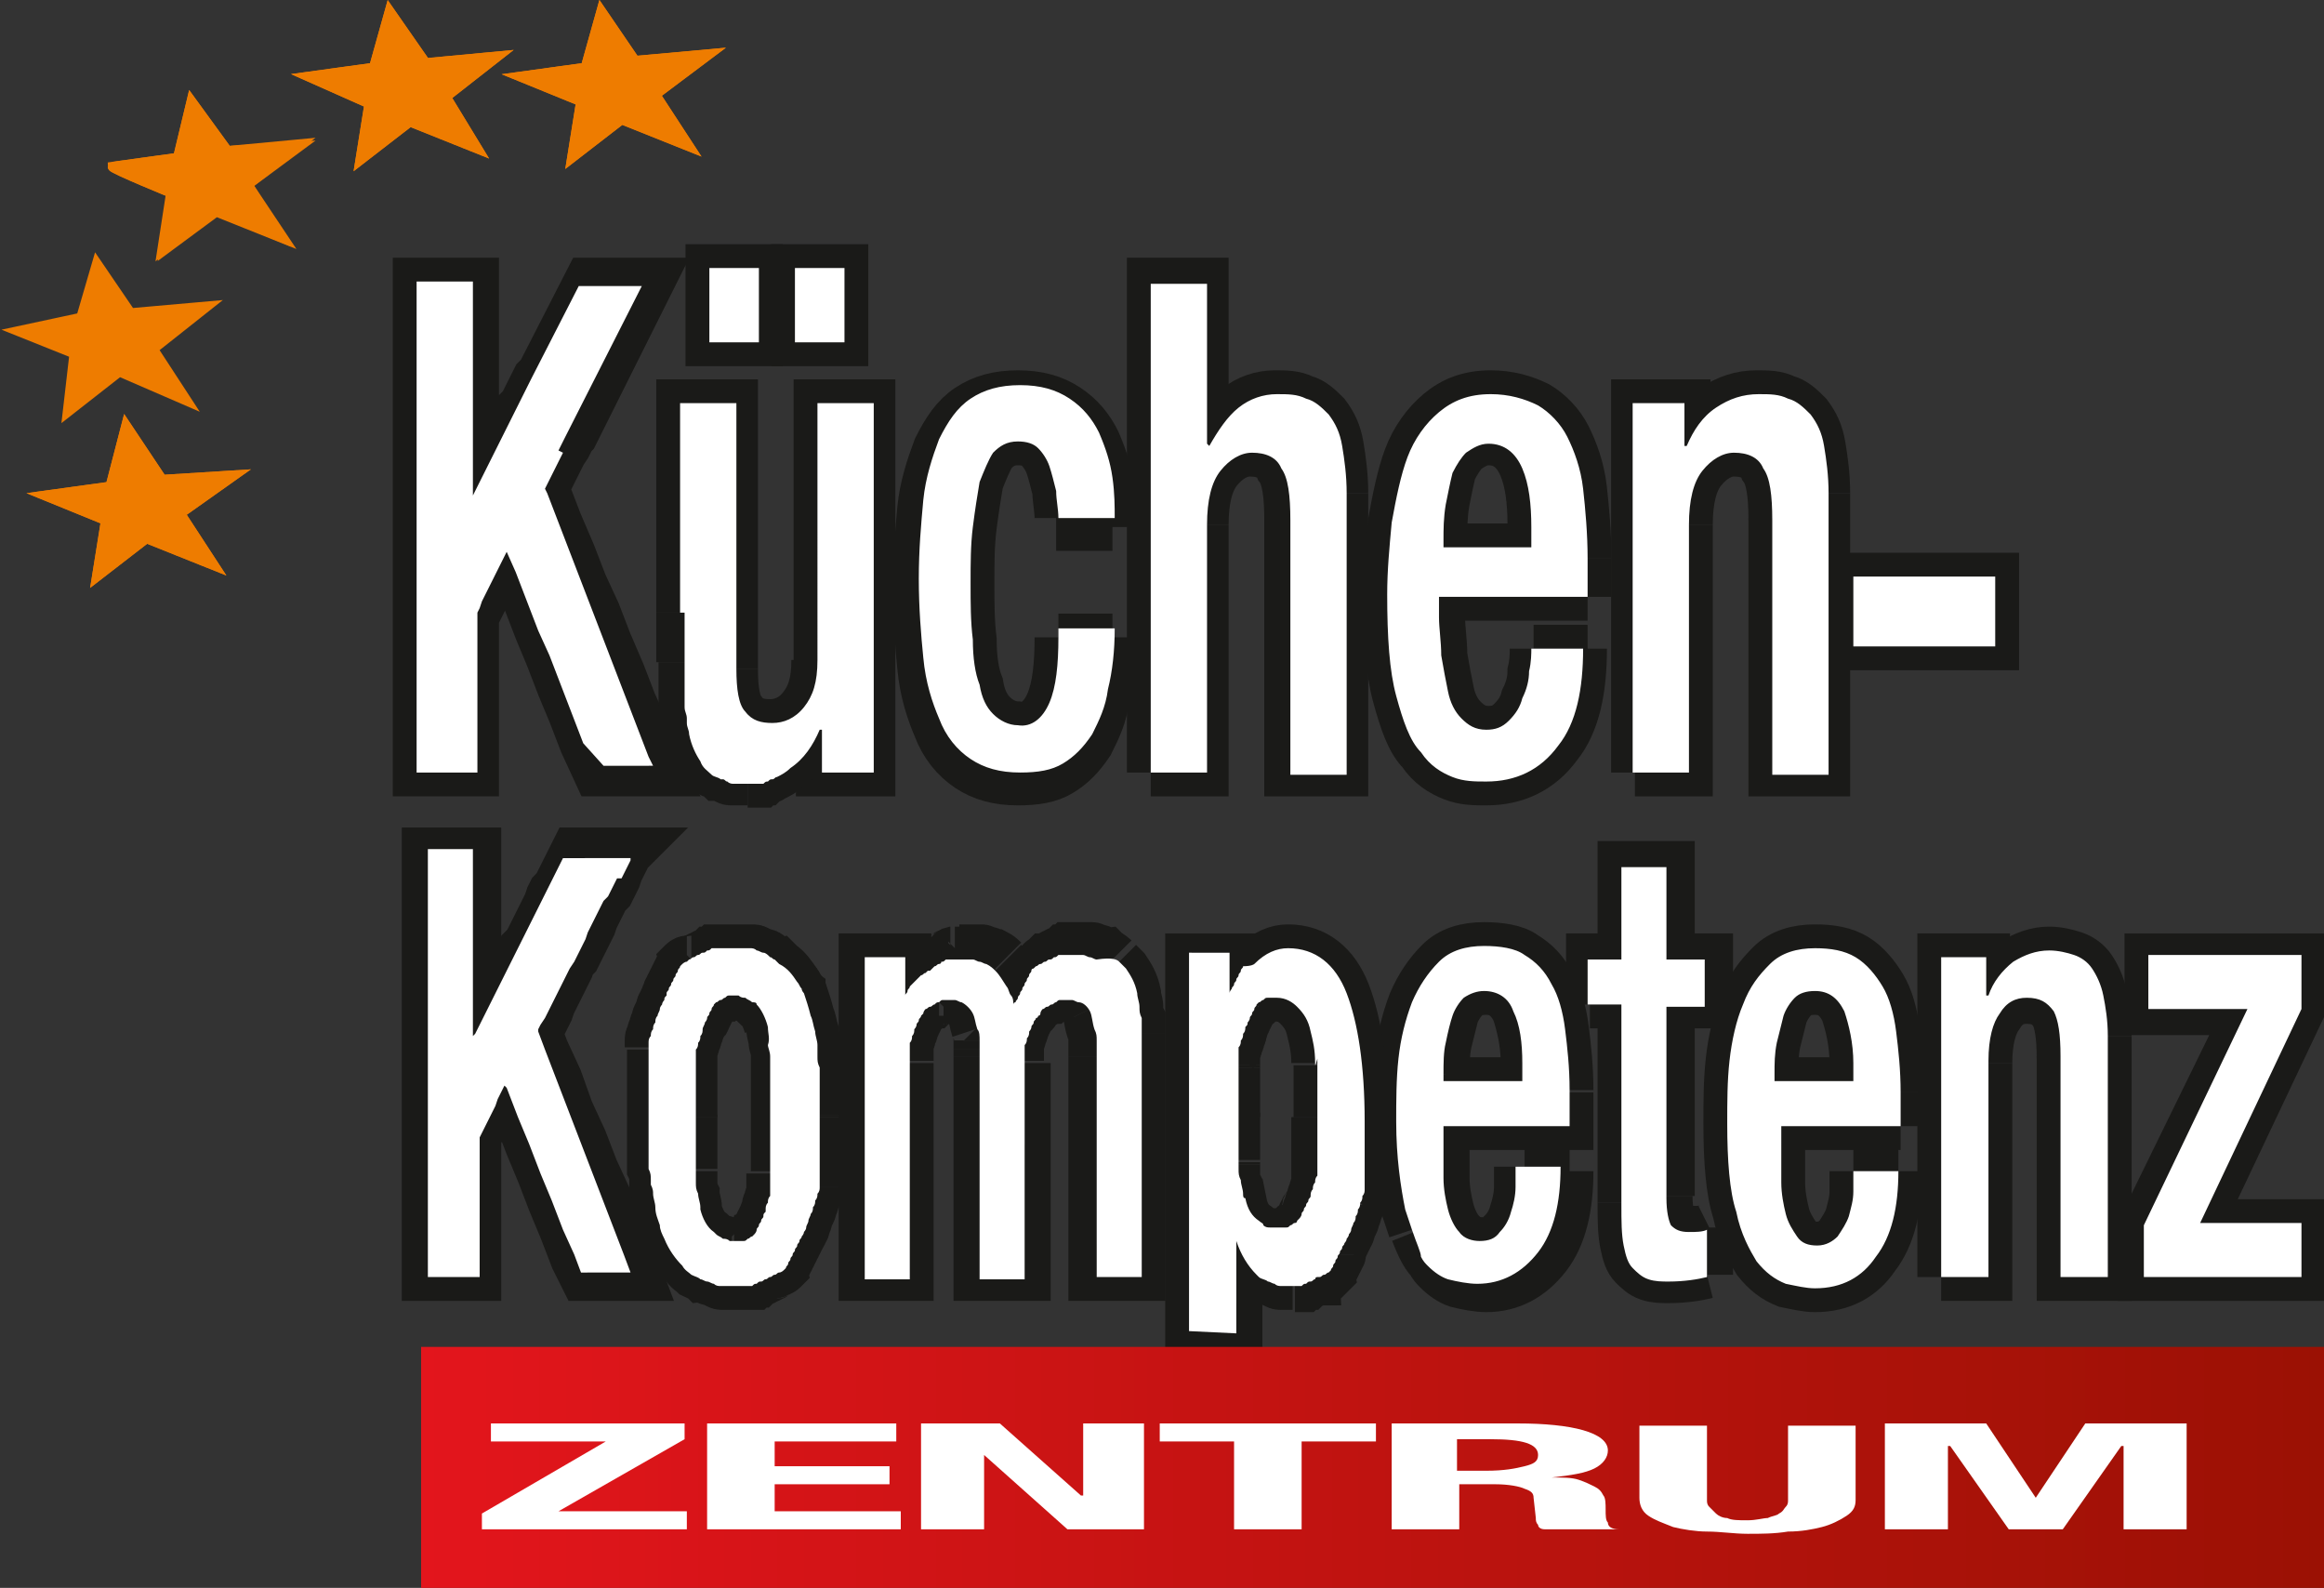 <?xml version="1.0" encoding="utf-8"?>
<!-- Generator: Adobe Illustrator 26.3.1, SVG Export Plug-In . SVG Version: 6.00 Build 0)  -->
<svg version="1.1" id="Ebene_1" xmlns="http://www.w3.org/2000/svg" xmlns:xlink="http://www.w3.org/1999/xlink" x="0px" y="0px"
	 viewBox="0 0 103.2 70.5" style="enable-background:new 0 0 103.2 70.5;" xml:space="preserve">
<rect x="0" y="0" width="103.2" height="70.5" fill="#333333" stroke="none"/>
<style type="text/css">
	.st0{fill-rule:evenodd;clip-rule:evenodd;fill:#EE7C00;stroke:#EE7C00;stroke-width:0.43;stroke-miterlimit:10;}
	.st1{fill-rule:evenodd;clip-rule:evenodd;fill:none;stroke:#EE7C00;stroke-width:0.43;stroke-miterlimit:10;}
	.st2{fill-rule:evenodd;clip-rule:evenodd;fill:#EE7C00;}
	.st3{fill-rule:evenodd;clip-rule:evenodd;fill:none;stroke:#1A1A18;stroke-width:2.116;stroke-miterlimit:22.926;}
	.st4{fill-rule:evenodd;clip-rule:evenodd;fill:#FFFFFF;}
	.st5{fill-rule:evenodd;clip-rule:evenodd;fill:url(#SVGID_1_);}
</style>
<g>
	<g>
		<polygon class="st0" points="0.8,14.7 3.6,14.1 4.3,11.7 5.8,13.9 9.2,13.6 6.8,15.5 8.3,17.8 5.3,16.5 3,18.3 3.3,15.7 		"/>
	</g>
	<g>
		<path class="st1" d="M5,7.4c0,0.1,2.7,1.2,2.7,1.2"/>
		<polyline class="st1" points="7.6,8.5 7.2,11.1 9.5,9.3 12.4,10.5 11,8.2 13.3,6.5 10.1,6.7 8.5,4.5 7.9,7 5,7.4 		"/>
		<g>
			<path class="st2" d="M5,7.4c0,0.1,2.7,1.2,2.7,1.2l-0.4,2.5l2.3-1.7l3,1.2L11,8.2l2.3-1.8l-3.2,0.3L8.5,4.5L7.9,7L5,7.4z"/>
			<path class="st0" d="M5,7.4c0,0.1,2.7,1.2,2.7,1.2l-0.4,2.5l2.3-1.7l3,1.2L11,8.2l2.3-1.8l-3.2,0.3L8.5,4.5L7.9,7L5,7.4z"/>
		</g>
	</g>
	<g>
		<polygon class="st0" points="16.4,4.6 16,7.1 18.2,5.4 21.2,6.6 19.8,4.3 22.1,2.5 18.9,2.8 17.3,0.5 16.6,3 13.7,3.4 		"/>
		<g>
			<polygon class="st2" points="16.4,4.6 16,7.1 18.2,5.4 21.2,6.6 19.8,4.3 22.1,2.5 18.9,2.8 17.3,0.5 16.6,3 13.7,3.4 			"/>
			<polygon class="st0" points="16.4,4.6 16,7.1 18.2,5.4 21.2,6.6 19.8,4.3 22.1,2.5 18.9,2.8 17.3,0.5 16.6,3 13.7,3.4 			"/>
		</g>
	</g>
	<g>
		<polygon class="st0" points="23.1,3.4 26,3 26.7,0.5 28.2,2.7 31.5,2.4 29.1,4.2 30.6,6.5 27.6,5.3 25.4,7 25.8,4.5 		"/>
		<g>
			<polygon class="st2" points="23.1,3.4 26,3 26.7,0.5 28.2,2.7 31.5,2.4 29.1,4.2 30.6,6.5 27.6,5.3 25.4,7 25.8,4.5 			"/>
			<polygon class="st0" points="23.1,3.4 26,3 26.7,0.5 28.2,2.7 31.5,2.4 29.1,4.2 30.6,6.5 27.6,5.3 25.4,7 25.8,4.5 			"/>
		</g>
	</g>
	<g>
		<polygon class="st0" points="4.9,21.6 5.6,18.9 7.2,21.3 10.4,21.1 8,22.8 9.5,25.1 6.5,23.9 4.3,25.6 4.7,23.1 2,22 		"/>
		<g>
			<polygon class="st2" points="4.9,21.6 5.6,18.9 7.2,21.3 10.4,21.1 8,22.8 9.5,25.1 6.5,23.9 4.3,25.6 4.7,23.1 2,22 			"/>
			<polygon class="st0" points="4.9,21.6 5.6,18.9 7.2,21.3 10.4,21.1 8,22.8 9.5,25.1 6.5,23.9 4.3,25.6 4.7,23.1 2,22 			"/>
		</g>
	</g>
</g>
<polygon class="st3" points="18.6,34.3 18.5,34.3 18.5,34.1 18.5,33.7 18.5,33.3 18.5,32.9 18.5,32.5 18.5,32.1 18.5,31.7 
	18.5,31.3 18.5,31 18.5,30.6 18.5,30.2 18.5,29.8 18.5,29.4 18.5,29 18.5,28.6 18.5,28.2 18.5,27.8 18.5,27.4 18.5,27 18.5,26.6 
	18.5,26.2 18.5,25.8 18.5,25.4 18.5,25 18.5,24.6 18.5,24.2 18.5,23.9 18.5,23.5 18.5,23.1 18.5,22.7 18.5,22.3 18.5,21.9 
	18.5,21.5 18.5,21.1 18.5,20.7 18.5,20.3 18.5,19.9 18.5,19.5 18.5,19.1 18.5,18.7 18.5,18.3 18.5,17.9 18.5,17.5 18.5,17.1 
	18.5,16.7 18.5,16.4 18.5,16 18.5,15.6 18.5,15.2 18.5,14.8 18.5,14.4 18.5,14 18.5,13.6 18.5,13.2 18.5,12.8 18.5,12.5 18.6,12.5 
	18.8,12.5 19,12.5 19.3,12.5 19.5,12.5 19.7,12.5 20,12.5 20.2,12.5 20.4,12.5 20.6,12.5 20.9,12.5 21.1,12.5 21.1,12.9 21.1,13.3 
	21.1,13.7 21.1,14.1 21.1,14.5 21.1,14.9 21.1,15.3 21.1,15.7 21.1,16 21.1,16.4 21.1,16.8 21.1,17.2 21.1,17.6 21.1,18 21.1,18.4 
	21.1,18.8 21.1,19.2 21.1,19.6 21.1,20 21.1,20.4 21.1,20.8 21.1,21.2 21.1,21.6 21.1,22 21.1,22 21.1,22 21.1,22 21.1,22 
	21.2,21.8 21.2,21.8 21.3,21.6 21.3,21.6 21.5,21.4 21.5,21.4 21.6,21.2 21.6,21.2 21.6,21.2 21.6,21.2 21.6,21.2 21.7,21 21.7,21 
	21.8,20.8 21.8,20.8 21.9,20.6 21.9,20.6 22,20.4 22,20.4 22.1,20.2 22.1,20.2 22.2,20 22.3,19.8 22.3,19.7 22.4,19.5 22.4,19.5 
	22.5,19.3 22.5,19.3 22.7,19.1 22.7,19.1 22.8,18.9 22.8,18.9 22.9,18.7 22.9,18.7 23,18.5 23,18.5 23.1,18.3 23.1,18.3 23.2,18.1 
	23.2,18 23.3,17.9 23.3,17.9 23.3,17.8 23.4,17.6 23.4,17.6 23.5,17.4 23.5,17.4 23.6,17.2 23.6,17.2 23.7,17 23.7,17 23.8,16.8 
	23.8,16.8 24,16.6 26.1,12.5 28.9,12.5 25.5,19.3 25.5,19.3 25.4,19.4 25.3,19.6 25.2,19.8 25,20.1 25,20.1 24.9,20.3 24.9,20.3 
	24.8,20.5 24.7,20.7 24.7,20.7 24.6,20.9 24.6,20.9 24.5,21.1 24.5,21.1 24.4,21.3 24.3,21.5 24.2,21.7 24.3,21.9 24.8,23.2 
	25.4,24.6 25.9,25.9 26.5,27.2 27,28.5 27.6,29.9 28.1,31.2 28.7,32.5 29.2,33.9 29.4,34.3 29.3,34.3 29,34.3 28.8,34.3 28.6,34.3 
	28.3,34.3 28.1,34.3 27.9,34.3 27.6,34.3 27.4,34.3 27.2,34.3 26.9,34.3 26.7,34.3 26.5,34.3 26.5,34.3 26.5,34.3 25.9,33 
	25.4,31.7 24.9,30.5 24.4,29.2 23.9,28 23.4,26.7 22.9,25.5 22.5,24.5 22.4,24.7 22.4,24.7 22.4,24.7 22.3,24.9 22.3,24.9 
	22.2,25.1 22.2,25.1 22.1,25.3 22.1,25.3 22,25.5 22,25.5 22,25.5 22,25.5 22,25.5 21.9,25.7 21.9,25.7 21.8,25.9 21.8,25.9 
	21.7,26.1 21.7,26.1 21.7,26.2 21.6,26.3 21.6,26.3 21.5,26.6 21.5,26.6 21.4,26.8 21.4,26.8 21.3,27 21.3,27 21.2,27 21.1,27.2 
	21.1,27.2 21.1,27.3 21.1,27.5 21.1,27.5 21.1,27.9 21.1,27.9 21.1,28.3 21.1,28.3 21.1,28.7 21.1,28.7 21.1,29.1 21.1,29.1 
	21.1,29.5 21.1,29.5 21.1,29.9 21.1,29.9 21.1,30.3 21.1,30.3 21.1,30.6 21.1,30.7 21.1,31 21.1,31.1 21.1,31.4 21.1,31.5 
	21.1,31.8 21.1,31.9 21.1,32.2 21.1,32.3 21.1,32.6 21.1,32.6 21.1,33 21.1,33 21.1,33.4 21.1,33.4 21.1,33.8 21.1,33.8 21.1,34.2 
	21.1,34.2 21.1,34.3 20.9,34.3 20.9,34.3 20.7,34.3 20.7,34.3 20.5,34.3 20.4,34.3 20.2,34.3 20.2,34.3 20,34.3 20,34.3 19.8,34.3 
	19.7,34.3 19.5,34.3 19.5,34.3 19.3,34.3 19.3,34.3 19.1,34.3 19.1,34.3 18.8,34.3 18.8,34.3 "/>
<rect x="82.3" y="25.6" class="st3" width="6.3" height="3.1"/>
<polygon class="st3" points="19.1,56.7 18.9,56.7 18.9,56.5 18.9,56.1 18.9,55.7 18.9,55.3 18.9,54.9 18.9,54.5 18.9,54.1 
	18.9,53.7 18.9,53.3 18.9,52.9 18.9,52.5 18.9,52.2 18.9,51.8 18.9,51.4 18.9,51 18.9,50.6 18.9,50.2 18.9,49.8 18.9,49.4 18.9,49 
	18.9,48.6 18.9,48.2 18.9,47.8 18.9,47.4 18.9,47 18.9,46.6 18.9,46.2 18.9,45.8 18.9,45.4 18.9,45 18.9,44.7 18.9,44.3 18.9,43.9 
	18.9,43.5 18.9,43.1 18.9,42.7 18.9,42.3 18.9,41.9 18.9,41.5 18.9,41.1 18.9,40.7 18.9,40.3 18.9,39.9 18.9,39.5 18.9,39.1 
	18.9,38.7 18.9,38.3 18.9,37.9 18.9,37.8 19.1,37.8 19.3,37.8 19.5,37.8 19.8,37.8 20,37.8 20.2,37.8 20.5,37.8 20.7,37.8 
	20.9,37.8 21.2,37.8 21.2,37.8 21.2,37.8 21.2,38.2 21.2,38.6 21.2,39 21.2,39.4 21.2,39.8 21.2,40.2 21.2,40.6 21.2,41 21.2,41.4 
	21.2,41.8 21.2,42.2 21.2,42.6 21.2,43 21.2,43.4 21.2,43.8 21.2,44.2 21.2,44.6 21.2,45 21.2,45.3 21.2,45.7 21.2,46 21.2,46 
	21.3,45.9 21.4,45.7 21.5,45.5 21.6,45.3 21.7,45.1 21.8,44.9 21.9,44.7 22,44.5 22.2,44.2 22.3,44 22.4,43.8 22.5,43.6 22.6,43.4 
	22.7,43.2 22.8,43 22.9,42.8 23,42.6 23.1,42.4 23.2,42.1 23.4,41.9 23.5,41.7 23.6,41.5 23.7,41.3 23.8,41.1 23.9,40.9 24,40.7 
	24.1,40.5 24.2,40.3 24.3,40.1 24.4,39.8 24.5,39.6 24.7,39.4 24.8,39.2 24.9,39 25,38.8 25.1,38.6 25.2,38.4 25.3,38.2 25.4,38 
	25.5,37.8 25.6,37.8 25.8,37.8 26,37.8 26.2,37.8 26.5,37.8 26.7,37.8 26.9,37.8 27.2,37.8 27.4,37.8 27.6,37.8 27.9,37.8 28,37.8 
	27.9,37.9 27.8,38.1 27.7,38.3 27.6,38.5 27.5,38.7 27.4,39 27.3,39.2 27.2,39.4 27.1,39.6 26.9,39.8 26.8,40 26.7,40.2 26.6,40.4 
	26.5,40.6 26.4,40.8 26.3,41.1 26.2,41.3 26.1,41.5 26,41.7 25.9,41.9 25.8,42.1 25.7,42.3 25.6,42.5 25.4,42.7 25.3,43 25.2,43.2 
	25.1,43.4 25,43.6 24.9,43.8 24.8,44 24.7,44.2 24.6,44.4 24.5,44.6 24.4,44.9 24.3,45.1 24.2,45.3 24,45.5 23.9,45.7 23.9,45.8 
	24.2,46.6 24.8,47.9 25.3,49.3 25.9,50.6 26.4,51.9 27,53.2 27.5,54.6 28.1,55.9 28.4,56.7 28.3,56.7 28.1,56.7 27.9,56.7 
	27.6,56.7 27.4,56.7 27.2,56.7 26.9,56.7 26.7,56.7 26.5,56.7 26.2,56.7 26,56.7 25.9,56.7 25.5,55.9 25,54.6 24.5,53.4 24,52.1 
	23.5,50.9 23,49.6 22.5,48.4 22.4,48.2 22.4,48.2 22.3,48.4 22.2,48.7 22.1,48.9 22,49.1 21.9,49.3 21.8,49.5 21.7,49.7 21.5,49.9 
	21.4,50.1 21.3,50.3 21.2,50.5 21.2,50.6 21.2,50.9 21.2,51.3 21.2,51.7 21.2,52.1 21.2,52.4 21.2,52.8 21.2,53.2 21.2,53.6 
	21.2,54 21.2,54.4 21.2,54.8 21.2,55.2 21.2,55.6 21.2,56 21.2,56.4 21.2,56.7 21.1,56.7 20.9,56.7 20.7,56.7 20.5,56.7 20.2,56.7 
	20,56.7 19.8,56.7 19.5,56.7 19.3,56.7 "/>
<path class="st3" d="M62.7,54.6c-0.1-0.3-0.2-0.6-0.3-0.9c-0.2-1-0.4-2.3-0.4-3.9c0-0.9,0-1.9,0.1-2.8c0.1-0.9,0.3-1.7,0.6-2.5
	c0.3-0.7,0.7-1.3,1.2-1.8c0.5-0.5,1.2-0.7,2-0.7c0.7,0,1.4,0.1,1.8,0.4c0.5,0.3,0.9,0.7,1.2,1.3c0.3,0.5,0.5,1.2,0.6,2
	c0.1,0.8,0.2,1.7,0.2,2.7"/>
<polyline class="st3" points="69.7,48.5 69.7,50 64.2,50 64.2,50.8 "/>
<path class="st3" d="M64.2,50.8c0,0.5,0,1,0,1.5c0,0.5,0.1,1,0.2,1.4c0.1,0.4,0.3,0.8,0.5,1c0.2,0.3,0.6,0.4,0.9,0.4
	c0.4,0,0.7-0.1,0.9-0.4c0.2-0.2,0.4-0.5,0.5-0.9c0.1-0.3,0.2-0.7,0.2-1.1c0-0.4,0-0.6,0-0.9"/>
<line class="st3" x1="67.7" y1="52" x2="69.7" y2="52"/>
<path class="st3" d="M69.7,52c0,1.6-0.3,2.9-1,3.8c-0.7,0.9-1.6,1.4-2.7,1.4c-0.4,0-0.9-0.1-1.3-0.2c-0.3-0.1-0.6-0.3-0.9-0.6
	c-0.1-0.1-0.2-0.2-0.3-0.4c-0.3-0.3-0.5-0.8-0.7-1.3"/>
<path class="st3" d="M58.4,47.2c0-0.6-0.1-1-0.2-1.4c-0.1-0.5-0.3-0.8-0.6-1.1c-0.2-0.2-0.5-0.4-0.9-0.4c0,0,0,0,0,0
	c-0.1,0-0.1,0-0.2,0c-0.1,0-0.1,0-0.2,0c-0.1,0-0.1,0-0.2,0.1c-0.1,0-0.1,0.1-0.2,0.1c0,0-0.1,0.1-0.1,0.1"/>
<line class="st3" x1="55.8" y1="44.7" x2="55.7" y2="44.7"/>
<path class="st3" d="M55.7,44.7c0,0.1-0.1,0.1-0.1,0.2c0,0.1-0.1,0.1-0.1,0.2c0,0.1-0.1,0.1-0.1,0.2c0,0.1-0.1,0.2-0.1,0.2
	c0,0.1,0,0.1-0.1,0.2"/>
<line class="st3" x1="55.2" y1="45.8" x2="55.2" y2="45.8"/>
<path class="st3" d="M55.2,45.8c0,0.1,0,0.2-0.1,0.3c0,0.1,0,0.2-0.1,0.3c0,0.1,0,0.2-0.1,0.3c0,0.1,0,0.2,0,0.3c0,0.1,0,0.2,0,0.3"
	/>
<line class="st3" x1="54.9" y1="47.3" x2="54.9" y2="47.4"/>
<path class="st3" d="M54.9,47.4c0,0.1,0,0.2,0,0.3c0,0.1,0,0.2,0,0.4c0,0.1,0,0.2,0,0.4c0,0.1,0,0.2,0,0.4c0,0.1,0,0.3,0,0.4
	c0,0.1,0,0.2,0,0.3"/>
<line class="st3" x1="54.9" y1="49.4" x2="54.9" y2="49.5"/>
<path class="st3" d="M54.9,49.5c0,0.1,0,0.3,0,0.4c0,0.1,0,0.3,0,0.4c0,0.1,0,0.3,0,0.4c0,0.1,0,0.3,0,0.4c0,0.1,0,0.3,0,0.4"/>
<line class="st3" x1="54.9" y1="51.6" x2="54.9" y2="51.7"/>
<path class="st3" d="M54.9,51.7c0,0.1,0,0.2,0,0.4c0,0.2,0,0.3,0.1,0.5c0,0.2,0.1,0.4,0.1,0.6c0,0.1,0,0.2,0.1,0.2
	c0.1,0.5,0.3,0.8,0.6,1c0.1,0.1,0.2,0.1,0.2,0.2c0.1,0.1,0.2,0.1,0.3,0.1c0.1,0,0.2,0,0.3,0c0,0,0.1,0,0.1,0c0,0,0.1,0,0.1,0
	c0.1,0,0.1,0,0.2,0c0.1,0,0.1,0,0.2-0.1c0.1,0,0.1-0.1,0.2-0.1c0,0,0.1,0,0.1-0.1c0,0,0,0,0.1-0.1c0,0,0.1-0.1,0.1-0.2
	c0-0.1,0.1-0.1,0.1-0.2c0-0.1,0.1-0.1,0.1-0.2c0-0.1,0.1-0.1,0.1-0.2"/>
<line class="st3" x1="58" y1="53.7" x2="58" y2="53.7"/>
<path class="st3" d="M58,53.7c0-0.1,0.1-0.1,0.1-0.2c0-0.1,0-0.2,0.1-0.3c0-0.1,0-0.2,0.1-0.3c0-0.1,0-0.2,0.1-0.3
	c0-0.1,0-0.2,0-0.3c0-0.1,0-0.1,0-0.2c0-0.1,0-0.1,0-0.2c0-0.1,0-0.2,0-0.3c0-0.1,0-0.2,0-0.4c0-0.1,0-0.2,0-0.4c0-0.1,0-0.2,0-0.4
	c0-0.1,0-0.3,0-0.4c0-0.1,0-0.3,0-0.4"/>
<line class="st3" x1="58.5" y1="49.8" x2="58.5" y2="49.6"/>
<path class="st3" d="M58.5,49.6c0-0.1,0-0.2,0-0.3c0-0.1,0-0.3,0-0.4c0-0.1,0-0.3,0-0.4c0-0.1,0-0.3,0-0.4c0-0.1,0-0.3,0-0.4
	c0-0.1,0-0.2,0-0.2c0-0.1,0-0.1,0-0.2"/>
<path class="st3" d="M55.7,42.8C55.8,42.7,55.8,42.7,55.7,42.8c0.5-0.5,1-0.7,1.5-0.7c1.2,0,2.1,0.7,2.6,2c0.5,1.3,0.8,3.2,0.8,5.7
	c0,0.5,0,1,0,1.4c0,0.1,0,0.2,0,0.4c0,0.1,0,0.2,0,0.3c0,0.1,0,0.2,0,0.3c0,0.1,0,0.2,0,0.3c0,0.1,0,0.2,0,0.3c0,0.1,0,0.2-0.1,0.3
	c0,0.1,0,0.2-0.1,0.3"/>
<line class="st3" x1="60.4" y1="53.5" x2="60.4" y2="53.5"/>
<path class="st3" d="M60.4,53.5c0,0.1,0,0.2-0.1,0.3c0,0.1,0,0.2-0.1,0.3c0,0.1,0,0.2-0.1,0.3c0,0.1-0.1,0.2-0.1,0.3
	c0,0.1-0.1,0.2-0.1,0.2c0,0.1-0.1,0.2-0.1,0.2c0,0.1-0.1,0.2-0.1,0.2c0,0.1-0.1,0.1-0.1,0.2c0,0.1-0.1,0.1-0.1,0.2"/>
<line class="st3" x1="59.6" y1="55.7" x2="59.6" y2="55.7"/>
<path class="st3" d="M59.6,55.7c0,0.1-0.1,0.1-0.1,0.2c0,0.1-0.1,0.1-0.1,0.2c0,0.1-0.1,0.1-0.1,0.2c0,0.1-0.1,0.1-0.1,0.2
	c0,0-0.1,0.1-0.1,0.1c-0.1,0-0.1,0.1-0.2,0.1c-0.1,0-0.1,0.1-0.2,0.1c0,0,0,0-0.1,0c0,0-0.1,0-0.1,0.1c-0.1,0-0.1,0.1-0.2,0.1
	c-0.1,0-0.1,0-0.2,0.1c-0.1,0-0.1,0-0.2,0.1c-0.1,0-0.1,0-0.2,0c-0.1,0-0.1,0-0.2,0"/>
<line class="st3" x1="57.4" y1="57.1" x2="57.4" y2="57.1"/>
<path class="st3" d="M57.4,57.1c-0.1,0-0.2,0-0.2,0c-0.1,0-0.2,0-0.3,0c-0.1,0-0.2,0-0.3-0.1c-0.1,0-0.2-0.1-0.3-0.1
	c-0.1-0.1-0.3-0.1-0.4-0.2c0,0,0,0-0.1-0.1c-0.4-0.4-0.7-0.9-0.9-1.5"/>
<polyline class="st3" points="55,55.1 55,55.1 55,55.3 55,55.7 55,56.1 55,56.4 55,56.8 55,57.2 55,57.6 55,58 55,58.4 55,58.8 
	55,59.2 52.8,59.1 52.8,58.7 52.8,58.3 52.8,57.9 52.8,57.5 52.8,57.1 52.8,56.8 52.8,56.4 52.8,56 52.8,55.6 52.8,55.2 52.8,54.8 
	52.8,54.4 52.8,54 52.8,53.6 52.8,53.2 52.8,52.8 52.8,52.4 52.8,52 52.8,51.6 52.8,51.2 52.8,50.8 52.8,50.4 52.8,50 52.8,49.6 
	52.8,49.3 52.8,48.9 52.8,48.5 52.8,48.1 52.8,47.7 52.8,47.3 52.8,46.9 52.8,46.5 52.8,46.1 52.8,45.7 52.8,45.3 52.8,44.9 
	52.8,44.5 52.8,44.1 52.8,43.7 52.8,43.3 52.8,42.9 52.8,42.5 52.8,42.5 53,42.5 53.3,42.5 53.5,42.5 53.7,42.5 53.9,42.5 
	54.2,42.5 54.4,42.5 54.6,42.5 54.9,42.5 54.9,42.8 54.9,43.2 54.9,43.6 54.9,44 54.9,44.2 54.9,44.2 "/>
<path class="st3" d="M54.9,44.2C54.9,44.2,54.9,44.2,54.9,44.2C55,44.1,55,44,55,43.9c0-0.1,0.1-0.1,0.1-0.2c0-0.1,0.1-0.1,0.1-0.2
	c0-0.1,0.1-0.1,0.1-0.2c0-0.1,0.1-0.1,0.1-0.2c0-0.1,0.1-0.1,0.1-0.2c0-0.1,0.1-0.1,0.1-0.2"/>
<line class="st3" x1="64.2" y1="48" x2="64.2" y2="47.7"/>
<path class="st3" d="M64.2,47.7c0-0.5,0-0.9,0.1-1.4c0.1-0.4,0.2-0.8,0.3-1.2c0.1-0.3,0.3-0.6,0.5-0.8c0.2-0.2,0.5-0.3,0.9-0.3
	c0.6,0,1,0.3,1.3,0.9c0.2,0.6,0.4,1.4,0.4,2.3"/>
<polyline class="st3" points="67.6,47.2 67.6,48 64.2,48 "/>
<polyline class="st3" points="70.6,44.6 72,44.6 72,53.4 "/>
<path class="st3" d="M72,53.4c0,0.7,0,1.3,0.1,1.8c0.1,0.5,0.2,0.8,0.4,1c0.2,0.2,0.4,0.4,0.7,0.5c0.3,0.1,0.6,0.1,0.9,0.1
	c0.7,0,1.3-0.1,1.7-0.2"/>
<line class="st3" x1="75.9" y1="56.6" x2="75.9" y2="54.5"/>
<path class="st3" d="M75.9,54.5c-0.2,0.1-0.5,0.1-0.8,0.1c-0.4,0-0.6-0.1-0.8-0.3c-0.1-0.2-0.2-0.6-0.2-1.2"/>
<polyline class="st3" points="74.2,53.1 74.2,44.6 75.9,44.6 75.9,42.5 74.2,42.5 74.2,38.4 72,38.4 72,42.5 70.6,42.5 70.6,44.6 
	"/>
<line class="st3" x1="78.8" y1="48" x2="78.8" y2="47.7"/>
<path class="st3" d="M78.8,47.7c0-0.5,0-0.9,0.1-1.4c0.1-0.4,0.2-0.8,0.3-1.2c0.1-0.3,0.3-0.6,0.5-0.8c0.2-0.2,0.5-0.3,0.9-0.3
	c0.6,0,1,0.3,1.3,0.9c0.2,0.6,0.4,1.4,0.4,2.3"/>
<polyline class="st3" points="82.3,47.2 82.3,48 78.8,48 "/>
<line class="st3" x1="84.4" y1="50" x2="84.4" y2="48.5"/>
<path class="st3" d="M84.4,48.5c0-1-0.1-1.9-0.2-2.7c-0.1-0.8-0.3-1.5-0.6-2c-0.3-0.5-0.7-1-1.2-1.3c-0.5-0.3-1.1-0.4-1.8-0.4
	c-0.8,0-1.5,0.2-2,0.7c-0.5,0.5-0.9,1-1.2,1.8c-0.3,0.7-0.5,1.6-0.6,2.5c-0.1,0.9-0.1,1.8-0.1,2.8c0,1.6,0.1,3,0.4,3.9
	c0.2,1,0.6,1.7,0.9,2.2c0.4,0.5,0.8,0.8,1.3,1c0.5,0.1,0.9,0.2,1.3,0.2c1.2,0,2.1-0.5,2.7-1.4c0.7-0.9,1-2.2,1-3.8"/>
<line class="st3" x1="84.3" y1="52" x2="82.3" y2="52"/>
<path class="st3" d="M82.3,52c0,0.2,0,0.5,0,0.9c0,0.4-0.1,0.7-0.2,1.1c-0.1,0.3-0.3,0.6-0.5,0.9c-0.2,0.2-0.5,0.4-0.9,0.4
	c-0.4,0-0.7-0.1-0.9-0.4c-0.2-0.3-0.4-0.6-0.5-1c-0.1-0.4-0.2-0.9-0.2-1.4c0-0.5,0-1,0-1.5"/>
<polyline class="st3" points="78.8,50.8 78.8,50 84.4,50 "/>
<polyline class="st3" points="86.2,56.7 88.3,56.7 88.3,47.2 "/>
<path class="st3" d="M88.3,47.2c0-1,0.2-1.7,0.5-2.1c0.3-0.5,0.7-0.7,1.2-0.7c0.6,0,0.9,0.2,1.2,0.6c0.2,0.4,0.3,1,0.3,2"/>
<polyline class="st3" points="91.5,46.9 91.5,56.7 93.6,56.7 93.6,46 "/>
<path class="st3" d="M93.6,46c0-0.7-0.1-1.3-0.2-1.8c-0.1-0.5-0.3-0.9-0.5-1.2c-0.2-0.3-0.5-0.5-0.8-0.6c-0.3-0.1-0.7-0.2-1.1-0.2
	c-0.6,0-1.1,0.2-1.6,0.5c-0.5,0.4-0.9,0.9-1.1,1.5"/>
<polyline class="st3" points="88.2,44.1 88.2,44.1 88.2,42.5 86.2,42.5 86.2,56.7 "/>
<polygon class="st3" points="95.1,56.7 102.2,56.7 102.2,54.3 97.7,54.3 102.2,44.8 102.2,42.5 95.4,42.5 95.4,44.9 99.8,44.9 
	95.1,54.5 "/>
<path class="st3" d="M49.7,42.7c0.1,0.1,0.2,0.2,0.3,0.3c0.2,0.3,0.4,0.6,0.5,1.1c0,0.2,0.1,0.4,0.1,0.6c0,0.2,0,0.3,0.1,0.5
	c0,0.1,0,0.3,0,0.4c0,0.1,0,0.2,0,0.3"/>
<polyline class="st3" points="50.7,45.9 50.7,46 50.7,46.4 50.7,46.8 50.7,47.2 50.7,47.6 50.7,47.9 50.7,48.3 50.7,48.7 50.7,49.1 
	50.7,49.5 50.7,49.9 50.7,50.3 50.7,50.7 50.7,51.1 50.7,51.5 50.7,51.9 50.7,52.3 50.7,52.7 50.7,53.1 50.7,53.5 50.7,53.9 
	50.7,54.3 50.7,54.7 50.7,55 50.7,55.4 50.7,55.8 50.7,56.2 50.7,56.6 50.7,56.7 50.5,56.7 50.3,56.7 50,56.7 49.8,56.7 49.6,56.7 
	49.4,56.7 49.1,56.7 48.9,56.7 48.7,56.7 48.5,56.7 48.5,56.5 48.5,56.1 48.5,55.7 48.5,55.3 48.5,55 48.5,54.6 48.5,54.2 
	48.5,53.8 48.5,53.4 48.5,53 48.5,52.6 48.5,52.2 48.5,51.8 48.5,51.4 48.5,51 48.5,50.6 48.5,50.2 48.5,49.8 48.5,49.4 48.5,49 
	48.5,48.6 48.5,48.2 48.5,47.9 48.5,47.5 48.5,47.1 48.5,46.9 "/>
<path class="st3" d="M48.5,46.9c0-0.1,0-0.2,0-0.3c0-0.2,0-0.3,0-0.4c0-0.2,0-0.3-0.1-0.5c-0.1-0.3-0.1-0.6-0.2-0.8"/>
<line class="st3" x1="48.2" y1="44.9" x2="48.2" y2="44.9"/>
<path class="st3" d="M48.2,44.9C48.2,44.9,48.2,44.9,48.2,44.9c-0.1-0.2-0.3-0.4-0.5-0.5c-0.1,0-0.2-0.1-0.3-0.1c-0.1,0-0.1,0-0.2,0
	c0,0,0,0-0.1,0c-0.1,0-0.1,0-0.2,0c-0.1,0-0.1,0-0.2,0.1c-0.1,0-0.1,0.1-0.2,0.1c-0.1,0-0.1,0.1-0.2,0.1c-0.1,0-0.1,0.1-0.2,0.1
	c0,0-0.1,0.1-0.1,0.2c0,0,0,0.1-0.1,0.1c0,0,0,0.1-0.1,0.1c0,0.1-0.1,0.1-0.1,0.2c0,0.1-0.1,0.1-0.1,0.2c0,0.1-0.1,0.2-0.1,0.2
	c0,0.1,0,0.2-0.1,0.3c0,0.1,0,0.2-0.1,0.3c0,0.1,0,0.2,0,0.3c0,0.1,0,0.2,0,0.4c0,0,0,0,0,0.1"/>
<polyline class="st3" points="45.6,47.2 45.6,47.5 45.6,47.9 45.6,48.3 45.6,48.7 45.6,49.1 45.6,49.5 45.6,49.9 45.6,50.3 
	45.6,50.6 45.6,51 45.6,51.4 45.6,51.8 45.6,52.2 45.6,52.6 45.6,53 45.6,53.4 45.6,53.8 45.6,54.2 45.6,54.6 45.6,55 45.6,55.4 
	45.6,55.8 45.6,56.2 45.6,56.6 45.6,56.7 45.4,56.7 45.2,56.7 45,56.7 44.7,56.7 44.5,56.7 44.3,56.7 44,56.7 43.8,56.7 43.6,56.7 
	43.4,56.7 43.4,56.5 43.4,56.1 43.4,55.7 43.4,55.3 43.4,54.9 43.4,54.5 43.4,54.1 43.4,53.7 43.4,53.3 43.4,52.9 43.4,52.5 
	43.4,52.1 43.4,51.7 43.4,51.3 43.4,50.9 43.4,50.6 43.4,50.2 43.4,49.8 43.4,49.4 43.4,49 43.4,48.6 43.4,48.6 43.4,48.2 
	43.4,48.2 43.4,47.8 43.4,47.8 43.4,47.4 43.4,47.4 43.4,47 43.4,47 43.4,46.9 "/>
<path class="st3" d="M43.4,46.9c0-0.1,0-0.2,0-0.3"/>
<polyline class="st3" points="43.4,46.6 43.4,46.6 43.4,46.6 43.4,46.6 43.4,46.6 43.4,46.6 43.4,46.6 43.4,46.6 "/>
<path class="st3" d="M43.4,46.6c0-0.1,0-0.3,0-0.4"/>
<line class="st3" x1="43.4" y1="46.2" x2="43.4" y2="46.2"/>
<path class="st3" d="M43.4,46.2c0-0.2,0-0.4-0.1-0.5"/>
<line class="st3" x1="43.3" y1="45.7" x2="43.3" y2="45.7"/>
<path class="st3" d="M43.3,45.7c-0.1-0.3-0.1-0.5-0.2-0.7c-0.1-0.2-0.3-0.4-0.5-0.5c-0.1,0-0.2-0.1-0.3-0.1c-0.1,0-0.2,0-0.3,0"/>
<line class="st3" x1="42.1" y1="44.4" x2="42.1" y2="44.4"/>
<path class="st3" d="M42.1,44.4c-0.1,0-0.2,0-0.2,0"/>
<line class="st3" x1="41.9" y1="44.4" x2="41.9" y2="44.4"/>
<path class="st3" d="M41.9,44.4c-0.1,0-0.1,0-0.2,0.1"/>
<polyline class="st3" points="41.7,44.5 41.7,44.5 41.7,44.5 41.7,44.5 41.7,44.5 41.7,44.5 41.7,44.5 41.7,44.5 "/>
<path class="st3" d="M41.7,44.5c-0.1,0-0.1,0-0.2,0.1c-0.1,0-0.1,0.1-0.2,0.1c-0.1,0-0.1,0.1-0.2,0.1c0,0-0.1,0.1-0.1,0.2
	c0,0-0.1,0.1-0.1,0.1c0,0,0,0,0,0c0,0.1-0.1,0.1-0.1,0.2c0,0.1-0.1,0.1-0.1,0.2c0,0.1-0.1,0.2-0.1,0.2c0,0.1,0,0.2-0.1,0.3
	c0,0.1,0,0.2-0.1,0.3c0,0.1,0,0.2,0,0.3c0,0.1,0,0.2,0,0.4c0,0,0,0.1,0,0.1"/>
<polyline class="st3" points="40.4,47.2 40.4,47.4 40.4,47.8 40.4,48.2 40.4,48.6 40.4,49 40.4,49.4 40.4,49.8 40.4,50.2 40.4,50.6 
	40.4,51 40.4,51.4 40.4,51.8 40.4,52.2 40.4,52.6 40.4,53 40.4,53.4 40.4,53.7 40.4,54.1 40.4,54.5 40.4,54.9 40.4,55.3 40.4,55.7 
	40.4,56.1 40.4,56.5 40.4,56.7 40.3,56.7 40.1,56.7 39.9,56.7 39.6,56.7 39.4,56.7 39.2,56.7 39,56.7 38.7,56.7 38.5,56.7 
	38.3,56.7 38.3,56.4 38.3,56 38.3,55.6 38.3,55.2 38.3,54.8 38.3,54.4 38.3,54 38.3,53.7 38.3,53.3 38.3,52.9 38.3,52.5 38.3,52.1 
	38.3,51.7 38.3,51.3 38.3,50.9 38.3,50.5 38.3,50.1 38.3,49.7 38.3,49.3 38.3,48.9 38.3,48.5 38.3,48.1 38.3,47.7 38.3,47.3 
	38.3,46.9 38.3,46.6 38.3,46.2 38.3,45.8 38.3,45.4 38.3,45 38.3,44.6 38.3,44.2 38.3,43.8 38.3,43.4 38.3,43 38.3,42.6 38.3,42.5 
	38.5,42.5 38.7,42.5 38.9,42.5 39.2,42.5 39.4,42.5 39.6,42.5 39.8,42.5 40.1,42.5 40.3,42.5 40.3,42.5 40.3,42.5 40.3,42.9 
	40.3,43.3 40.3,43.7 40.3,44.1 40.3,44.1 40.3,44.1 40.4,44.1 40.4,44.1 "/>
<path class="st3" d="M40.4,44.1c0-0.1,0.1-0.1,0.1-0.2"/>
<polyline class="st3" points="40.5,44 40.5,44 40.5,43.9 40.5,43.9 "/>
<path class="st3" d="M40.5,43.9c0-0.1,0.1-0.1,0.1-0.2"/>
<polyline class="st3" points="40.6,43.7 40.6,43.7 40.6,43.7 40.6,43.7 "/>
<path class="st3" d="M40.6,43.7c0,0,0.1-0.1,0.1-0.1"/>
<polyline class="st3" points="40.7,43.6 40.7,43.6 40.7,43.6 40.7,43.6 40.7,43.6 40.7,43.6 40.7,43.6 40.7,43.6 40.7,43.6 
	40.7,43.5 40.7,43.5 "/>
<path class="st3" d="M40.7,43.5c0,0,0.1-0.1,0.1-0.1"/>
<polyline class="st3" points="40.8,43.4 40.8,43.4 40.8,43.4 40.8,43.4 40.8,43.3 40.8,43.3 "/>
<path class="st3" d="M40.8,43.3c0,0,0.1-0.1,0.1-0.1"/>
<polyline class="st3" points="40.9,43.2 40.9,43.2 40.9,43.2 40.9,43.2 40.9,43.2 40.9,43.2 40.9,43.2 40.9,43.2 40.9,43.2 "/>
<path class="st3" d="M40.9,43.2c0,0,0.1-0.1,0.1-0.1"/>
<polyline class="st3" points="41,43 41,43 41.1,43 41.1,43 41.1,43 41.1,43 41.1,43 41.1,43 "/>
<path class="st3" d="M41.1,43C41.1,43,41.1,42.9,41.1,43"/>
<polyline class="st3" points="41.2,42.9 41.2,42.9 41.2,42.9 41.2,42.9 41.2,42.9 41.2,42.9 "/>
<path class="st3" d="M41.2,42.9C41.2,42.9,41.2,42.9,41.2,42.9"/>
<line class="st3" x1="41.2" y1="42.9" x2="41.2" y2="42.9"/>
<path class="st3" d="M41.2,42.9c0.1,0,0.1-0.1,0.2-0.1"/>
<line class="st3" x1="41.4" y1="42.7" x2="41.4" y2="42.7"/>
<path class="st3" d="M41.4,42.7C41.4,42.7,41.5,42.7,41.4,42.7"/>
<polyline class="st3" points="41.5,42.6 41.5,42.6 41.5,42.6 "/>
<path class="st3" d="M41.5,42.6C41.5,42.6,41.5,42.6,41.5,42.6"/>
<line class="st3" x1="41.5" y1="42.6" x2="41.5" y2="42.6"/>
<path class="st3" d="M41.5,42.6c0,0,0.1-0.1,0.1-0.1"/>
<polyline class="st3" points="41.7,42.5 41.7,42.5 41.7,42.5 41.7,42.5 41.7,42.5 "/>
<path class="st3" d="M41.7,42.5c0,0,0.1-0.1,0.1-0.1"/>
<polyline class="st3" points="41.8,42.4 41.8,42.4 41.9,42.4 41.9,42.4 "/>
<path class="st3" d="M41.9,42.4c0.1,0,0.1-0.1,0.2-0.1"/>
<line class="st3" x1="42.1" y1="42.3" x2="42.1" y2="42.3"/>
<path class="st3" d="M42.1,42.3c0,0,0.1,0,0.1-0.1"/>
<polyline class="st3" points="42.2,42.2 42.2,42.2 42.2,42.2 42.2,42.2 42.2,42.2 42.2,42.2 42.2,42.2 42.2,42.2 42.2,42.2 "/>
<path class="st3" d="M42.2,42.2c0.1,0,0.1,0,0.2-0.1"/>
<line class="st3" x1="42.4" y1="42.2" x2="42.4" y2="42.2"/>
<path class="st3" d="M42.4,42.2c0.1,0,0.1,0,0.2,0"/>
<polyline class="st3" points="42.6,42.1 42.6,42.1 42.6,42.1 42.6,42.1 42.6,42.1 "/>
<path class="st3" d="M42.6,42.1c0.1,0,0.2,0,0.2,0c0,0,0,0,0.1,0c0.1,0,0.1,0,0.2,0c0.1,0,0.2,0,0.2,0c0.1,0,0.2,0,0.3,0
	c0.1,0,0.2,0.1,0.3,0.1c0,0,0,0,0,0c0.1,0,0.2,0.1,0.3,0.1c0.2,0.1,0.3,0.2,0.4,0.3"/>
<line class="st3" x1="44.6" y1="42.7" x2="44.6" y2="42.7"/>
<path class="st3" d="M44.6,42.7c0.2,0.2,0.3,0.4,0.5,0.7c0.1,0.1,0.1,0.3,0.2,0.4c0.1,0.1,0.1,0.3,0.1,0.4c0,0,0-0.1,0.1-0.1
	c0-0.1,0.1-0.1,0.1-0.2c0-0.1,0.1-0.1,0.1-0.2c0-0.1,0.1-0.1,0.1-0.2c0-0.1,0.1-0.1,0.1-0.2c0-0.1,0.1-0.1,0.1-0.2
	c0-0.1,0.1-0.1,0.1-0.2c0-0.1,0.1-0.1,0.1-0.2c0-0.1,0.1-0.1,0.1-0.1c0,0,0,0,0,0c0,0,0.1-0.1,0.1-0.1c0.1,0,0.1-0.1,0.2-0.1
	c0.1,0,0.1-0.1,0.2-0.1c0.1,0,0.1-0.1,0.2-0.1c0.1,0,0.1,0,0.2-0.1c0.1,0,0.1,0,0.2-0.1c0.1,0,0.1,0,0.2,0c0.1,0,0.1,0,0.2,0
	c0,0,0.1,0,0.1,0c0,0,0.1,0,0.1,0c0.1,0,0.2,0,0.2,0c0.1,0,0.2,0,0.3,0c0.1,0,0.2,0.1,0.3,0.1c0.1,0,0.2,0.1,0.3,0.1
	c0.1,0.1,0.3,0.2,0.4,0.3"/>
<line class="st3" x1="42.1" y1="44.4" x2="42.1" y2="44.4"/>
<path class="st3" d="M35.4,43.6c0.1,0.1,0.1,0.2,0.2,0.3c0,0.1,0.1,0.2,0.1,0.2c0.1,0.3,0.2,0.6,0.3,1c0.1,0.2,0.1,0.4,0.2,0.7
	c0,0.2,0.1,0.4,0.1,0.6c0,0.1,0,0.1,0,0.2c0,0.1,0,0.2,0,0.3c0,0.2,0,0.3,0.1,0.5c0,0.1,0,0.3,0,0.5c0,0.1,0,0.3,0,0.4
	c0,0.1,0,0.3,0,0.4c0,0.1,0,0.3,0,0.4c0,0.1,0,0.3,0,0.4"/>
<line class="st3" x1="36.6" y1="49.5" x2="36.6" y2="49.6"/>
<path class="st3" d="M36.6,49.6c0,0.1,0,0.2,0,0.3c0,0.1,0,0.3,0,0.4c0,0.1,0,0.2,0,0.4c0,0.1,0,0.2,0,0.4c0,0.1,0,0.2,0,0.4
	c0,0.1,0,0.2,0,0.3c0,0.1,0,0.2,0,0.3c0,0.1,0,0.2,0,0.3c0,0.1,0,0.2,0,0.3"/>
<line class="st3" x1="36.4" y1="52.6" x2="36.4" y2="52.7"/>
<path class="st3" d="M36.4,52.7c0,0.1,0,0.2-0.1,0.3c0,0.1,0,0.2-0.1,0.3c0,0.1,0,0.2-0.1,0.3c0,0.1,0,0.2-0.1,0.3
	c0,0.1-0.1,0.2-0.1,0.3c0,0.1-0.1,0.2-0.1,0.3c0,0.1-0.1,0.2-0.1,0.2c0,0.1-0.1,0.2-0.1,0.2c0,0.1-0.1,0.1-0.1,0.2c0,0,0,0,0,0
	c0,0.1-0.1,0.1-0.1,0.2c0,0.1-0.1,0.1-0.1,0.2c0,0.1-0.1,0.1-0.1,0.2c0,0.1-0.1,0.1-0.1,0.2c0,0.1-0.1,0.1-0.1,0.2
	c0,0.1-0.1,0.1-0.1,0.2c0,0-0.1,0.1-0.1,0.1c0,0-0.1,0.1-0.2,0.1c-0.1,0-0.1,0.1-0.2,0.1"/>
<line class="st3" x1="34.5" y1="56.6" x2="34.5" y2="56.6"/>
<path class="st3" d="M34.5,56.6c-0.1,0-0.1,0.1-0.2,0.1c-0.1,0-0.1,0.1-0.2,0.1c-0.1,0-0.1,0.1-0.2,0.1c-0.1,0-0.1,0-0.2,0.1
	c-0.1,0-0.1,0-0.2,0.1c-0.1,0-0.1,0-0.2,0c-0.1,0-0.1,0-0.2,0c-0.1,0-0.1,0-0.2,0c-0.1,0-0.1,0-0.2,0c0,0-0.1,0-0.1,0
	c0,0-0.1,0-0.1,0c-0.1,0-0.2,0-0.2,0c-0.1,0-0.2,0-0.2,0c-0.1,0-0.2,0-0.3-0.1c-0.1,0-0.2-0.1-0.3-0.1c-0.1,0-0.2-0.1-0.3-0.1
	c-0.1-0.1-0.2-0.1-0.4-0.2c0,0,0,0,0,0c-0.1-0.1-0.3-0.2-0.4-0.4c-0.3-0.3-0.6-0.7-0.8-1.2c-0.1-0.2-0.2-0.4-0.2-0.6
	c-0.1-0.3-0.2-0.5-0.2-0.8c0-0.2-0.1-0.4-0.1-0.6c0-0.1,0-0.2-0.1-0.4c0-0.1,0-0.1,0-0.2c0-0.2,0-0.3-0.1-0.5c0-0.2,0-0.3,0-0.5
	c0-0.1,0-0.3,0-0.4c0-0.1,0-0.3,0-0.4c0-0.1,0-0.3,0-0.4c0-0.1,0-0.3,0-0.4c0-0.1,0-0.1,0-0.2c0-0.1,0-0.1,0-0.2c0-0.1,0-0.3,0-0.4
	c0-0.1,0-0.3,0-0.4c0-0.1,0-0.2,0-0.4c0-0.1,0-0.2,0-0.4c0-0.1,0-0.2,0-0.3c0-0.1,0-0.2,0-0.3c0-0.1,0-0.2,0-0.3c0-0.1,0-0.2,0-0.3"
	/>
<line class="st3" x1="28.8" y1="46.5" x2="28.8" y2="46.5"/>
<path class="st3" d="M28.8,46.5c0-0.1,0-0.2,0-0.3c0-0.1,0-0.2,0.1-0.3c0-0.1,0-0.2,0.1-0.3c0-0.1,0-0.2,0.1-0.3
	c0-0.1,0-0.2,0.1-0.3c0-0.1,0.1-0.2,0.1-0.3c0-0.1,0.1-0.2,0.1-0.2c0-0.1,0.1-0.2,0.1-0.2c0-0.1,0-0.1,0.1-0.2c0,0,0,0,0-0.1
	c0-0.1,0.1-0.1,0.1-0.2c0-0.1,0.1-0.1,0.1-0.2c0-0.1,0.1-0.1,0.1-0.2c0-0.1,0.1-0.1,0.1-0.2c0-0.1,0.1-0.1,0.1-0.2
	c0-0.1,0.1-0.1,0.1-0.2c0,0,0.1-0.1,0.1-0.1c0,0,0.1-0.1,0.2-0.1c0,0,0.1-0.1,0.1-0.1"/>
<line class="st3" x1="30.7" y1="42.6" x2="30.7" y2="42.6"/>
<path class="st3" d="M30.7,42.6c0.1,0,0.1-0.1,0.2-0.1c0.1,0,0.1-0.1,0.2-0.1c0.1,0,0.1-0.1,0.2-0.1c0.1,0,0.1,0,0.2-0.1
	c0.1,0,0.1,0,0.2-0.1c0.1,0,0.1,0,0.2,0c0.1,0,0.1,0,0.2,0c0.1,0,0.1,0,0.2,0c0.1,0,0.1,0,0.2,0c0,0,0.1,0,0.1,0c0,0,0.1,0,0.1,0
	c0.1,0,0.2,0,0.2,0c0.1,0,0.2,0,0.2,0c0.1,0,0.2,0,0.3,0c0.1,0,0.2,0,0.3,0.1c0.1,0,0.2,0.1,0.3,0.1c0.1,0,0.2,0.1,0.3,0.2
	c0.1,0,0.1,0.1,0.2,0.1c0.1,0.1,0.1,0.1,0.2,0.2c0.3,0.2,0.5,0.5,0.7,0.8"/>
<path class="st3" d="M34.1,45.6c-0.1-0.4-0.3-0.8-0.5-1c0-0.1-0.1-0.1-0.2-0.1c-0.1-0.1-0.2-0.1-0.3-0.2c-0.1,0-0.2,0-0.3-0.1
	c-0.1,0-0.1,0-0.2,0c0,0,0,0,0,0c-0.1,0-0.1,0-0.2,0c-0.1,0-0.1,0-0.2,0.1c-0.1,0-0.1,0.1-0.2,0.1c-0.1,0-0.1,0.1-0.2,0.1
	c0,0-0.1,0.1-0.1,0.1c0,0,0,0,0,0c0,0.1-0.1,0.1-0.1,0.2c0,0.1-0.1,0.1-0.1,0.2c0,0.1-0.1,0.1-0.1,0.2c0,0.1-0.1,0.2-0.1,0.2
	c0,0.1-0.1,0.2-0.1,0.3"/>
<line class="st3" x1="31.1" y1="45.7" x2="31.1" y2="45.7"/>
<path class="st3" d="M31.1,45.7c0,0.1,0,0.2-0.1,0.3c0,0.1,0,0.2-0.1,0.3c0,0.1,0,0.2-0.1,0.3c0,0.1,0,0.2,0,0.3c0,0.1,0,0.2,0,0.3
	c0,0.1,0,0.1,0,0.2c0,0.1,0,0.1,0,0.2c0,0.1,0,0.2,0,0.4c0,0.1,0,0.2,0,0.4c0,0.1,0,0.2,0,0.4c0,0.1,0,0.3,0,0.4c0,0.1,0,0.3,0,0.4"
	/>
<line class="st3" x1="30.8" y1="49.5" x2="30.8" y2="49.6"/>
<path class="st3" d="M30.8,49.6c0,0.1,0,0.2,0,0.3c0,0.1,0,0.3,0,0.4c0,0.1,0,0.3,0,0.4c0,0.1,0,0.3,0,0.4c0,0.1,0,0.3,0,0.4
	c0,0.2,0,0.3,0,0.4"/>
<line class="st3" x1="30.8" y1="52" x2="30.8" y2="52"/>
<path class="st3" d="M30.8,52c0,0.2,0,0.3,0,0.5c0,0.2,0,0.3,0.1,0.5c0,0.2,0.1,0.4,0.1,0.6c0,0,0,0.1,0,0.1c0.1,0.4,0.3,0.8,0.6,1
	c0,0,0.1,0.1,0.1,0.1c0.1,0.1,0.2,0.1,0.3,0.2c0.1,0,0.2,0,0.3,0.1c0.1,0,0.1,0,0.2,0"/>
<line class="st3" x1="32.6" y1="55" x2="32.6" y2="55"/>
<path class="st3" d="M32.6,55c0.1,0,0.2,0,0.2,0c0.1,0,0.1,0,0.2,0c0.1,0,0.1,0,0.2-0.1c0.1,0,0.1-0.1,0.2-0.1c0,0,0.1-0.1,0.1-0.1
	c0,0,0,0,0,0c0,0,0.1-0.1,0.1-0.2c0-0.1,0.1-0.1,0.1-0.2c0-0.1,0.1-0.1,0.1-0.2c0-0.1,0.1-0.1,0.1-0.2c0-0.1,0-0.1,0.1-0.2
	c0,0,0,0,0-0.1c0-0.1,0-0.2,0.1-0.3c0-0.1,0-0.2,0.1-0.3c0-0.1,0-0.2,0-0.3c0-0.1,0-0.2,0-0.3c0-0.1,0-0.2,0-0.3"/>
<line class="st3" x1="34.4" y1="52" x2="34.4" y2="52"/>
<path class="st3" d="M34.4,52c0-0.1,0-0.2,0-0.3c0-0.1,0-0.2,0-0.4c0-0.1,0-0.2,0-0.4c0-0.1,0-0.2,0-0.4c0-0.1,0-0.3,0-0.4
	c0-0.1,0-0.3,0-0.4c0-0.1,0-0.1,0-0.2c0-0.1,0-0.1,0-0.2c0-0.1,0-0.3,0-0.4c0-0.1,0-0.3,0-0.4c0-0.1,0-0.3,0-0.4c0-0.1,0-0.3,0-0.4
	c0-0.1,0-0.2,0-0.3c0,0,0-0.1,0-0.1c0-0.2,0-0.3,0-0.5c0-0.2-0.1-0.4-0.1-0.5c0-0.2-0.1-0.4-0.1-0.6c0,0,0-0.1,0-0.1"/>
<polyline class="st3" points="30.2,27.2 30.2,17.9 32.6,17.9 32.6,29.7 "/>
<path class="st3" d="M32.6,29.7c0,0.9,0.1,1.6,0.4,1.9c0.3,0.4,0.7,0.5,1.2,0.5c0.5,0,1-0.2,1.4-0.7c0.4-0.5,0.6-1.1,0.6-2.1"/>
<polyline class="st3" points="36.3,29.4 36.3,17.9 38.7,17.9 38.7,34.3 36.4,34.3 36.4,32.4 36.3,32.4 "/>
<path class="st3" d="M36.3,32.4c-0.3,0.7-0.7,1.3-1.3,1.7c-0.2,0.2-0.4,0.3-0.6,0.4c-0.1,0-0.1,0.1-0.2,0.1c-0.1,0-0.1,0-0.2,0.1
	c-0.1,0-0.1,0-0.2,0.1c-0.1,0-0.1,0-0.2,0c-0.1,0-0.1,0-0.2,0c-0.1,0-0.1,0-0.2,0"/>
<line class="st3" x1="33.2" y1="34.7" x2="33.2" y2="34.7"/>
<path class="st3" d="M33.2,34.7c-0.1,0-0.2,0-0.2,0c-0.1,0-0.2,0-0.2,0c-0.1,0-0.2,0-0.3,0c-0.1,0-0.2,0-0.3-0.1
	c-0.1,0-0.1-0.1-0.2-0.1c0,0-0.1,0-0.1,0c-0.1-0.1-0.3-0.1-0.4-0.2c-0.2-0.2-0.4-0.3-0.5-0.6c-0.2-0.3-0.4-0.7-0.5-1.2
	c0-0.2-0.1-0.3-0.1-0.5c0-0.1,0-0.1,0-0.2c0-0.2-0.1-0.3-0.1-0.5c0-0.2,0-0.3,0-0.5c0-0.1,0-0.3,0-0.4c0-0.1,0-0.3,0-0.4
	c0-0.1,0-0.3,0-0.4c0-0.1,0-0.1,0-0.2"/>
<polyline class="st3" points="30.2,29.4 30.2,29.1 30.2,28.7 30.2,28.4 30.2,28 30.2,27.6 30.2,27.2 "/>
<rect x="31.5" y="11.9" class="st3" width="2.2" height="3.3"/>
<rect x="35.3" y="11.9" class="st3" width="2.2" height="3.3"/>
<path class="st3" d="M47,28.3c0,1.2-0.1,2.2-0.4,2.9c-0.3,0.7-0.8,1.1-1.4,1c-0.4,0-0.8-0.2-1.1-0.5c-0.3-0.3-0.5-0.7-0.6-1.3
	c-0.2-0.5-0.3-1.2-0.3-2c-0.1-0.8-0.1-1.6-0.1-2.5c0-0.9,0-1.7,0.1-2.5c0.1-0.8,0.2-1.4,0.3-2c0.2-0.5,0.4-1,0.6-1.3
	c0.3-0.3,0.6-0.5,1.1-0.5c0.4,0,0.7,0.1,0.9,0.3c0.2,0.2,0.4,0.5,0.5,0.8c0.1,0.3,0.2,0.7,0.3,1.1c0,0.4,0.1,0.8,0.1,1.2"/>
<line class="st3" x1="46.9" y1="23.4" x2="49.4" y2="23.4"/>
<path class="st3" d="M49.4,23.4c0-0.5,0-1.1-0.1-1.8c-0.1-0.7-0.3-1.3-0.6-2c-0.3-0.6-0.7-1.1-1.3-1.5c-0.6-0.4-1.3-0.6-2.2-0.6
	c-0.9,0-1.6,0.2-2.2,0.6c-0.6,0.4-1,1-1.4,1.8c-0.3,0.8-0.6,1.7-0.7,2.7c-0.1,1.1-0.2,2.2-0.2,3.5c0,1.3,0.1,2.5,0.2,3.5
	c0.1,1.1,0.4,2,0.7,2.7c0.3,0.8,0.8,1.4,1.4,1.8c0.6,0.4,1.3,0.6,2.2,0.6c0.8,0,1.4-0.1,1.9-0.4c0.5-0.3,0.9-0.7,1.3-1.3
	c0.3-0.6,0.6-1.2,0.7-2c0.2-0.8,0.3-1.7,0.3-2.7"/>
<line class="st3" x1="49.4" y1="28.3" x2="47" y2="28.3"/>
<polyline class="st3" points="51.1,34.3 53.5,34.3 53.5,23.3 "/>
<path class="st3" d="M53.5,23.3c0-1.1,0.2-1.9,0.6-2.4c0.4-0.5,0.9-0.8,1.4-0.8c0.6,0,1.1,0.2,1.3,0.7c0.3,0.4,0.4,1.2,0.4,2.3"/>
<polyline class="st3" points="57.2,23 57.2,34.3 59.7,34.3 59.7,21.9 "/>
<path class="st3" d="M59.7,21.9c0-0.8-0.1-1.5-0.2-2.1c-0.1-0.6-0.3-1-0.6-1.4c-0.3-0.3-0.6-0.6-1-0.7c-0.4-0.2-0.8-0.2-1.3-0.2
	c-0.6,0-1.2,0.2-1.7,0.6c-0.5,0.4-0.9,1-1.3,1.7"/>
<polyline class="st3" points="53.6,19.7 53.5,19.7 53.5,12.5 51.1,12.5 51.1,34.3 "/>
<line class="st3" x1="64.1" y1="24.3" x2="64.1" y2="23.9"/>
<path class="st3" d="M64.1,23.9c0-0.5,0-1,0.1-1.6c0.1-0.5,0.2-1,0.3-1.4c0.2-0.4,0.4-0.7,0.6-0.9c0.3-0.2,0.6-0.4,1-0.4
	c0.7,0,1.2,0.4,1.5,1.1c0.3,0.7,0.4,1.6,0.4,2.6"/>
<polyline class="st3" points="68.1,23.4 68.1,24.3 64.1,24.3 "/>
<line class="st3" x1="70.5" y1="26.5" x2="70.5" y2="24.8"/>
<path class="st3" d="M70.5,24.8c0-1.1-0.1-2.2-0.2-3.1c-0.1-0.9-0.4-1.7-0.7-2.3c-0.3-0.6-0.8-1.1-1.3-1.4c-0.6-0.3-1.3-0.5-2.1-0.5
	c-1,0-1.7,0.3-2.3,0.8c-0.6,0.5-1.1,1.2-1.4,2c-0.3,0.8-0.5,1.8-0.7,2.9c-0.1,1.1-0.2,2.1-0.2,3.2c0,1.9,0.1,3.4,0.4,4.5
	c0.3,1.1,0.6,2,1.1,2.5c0.4,0.6,0.9,0.9,1.4,1.1c0.5,0.2,1,0.2,1.5,0.2c1.3,0,2.4-0.5,3.2-1.6c0.8-1,1.1-2.5,1.1-4.3"/>
<line class="st3" x1="70.5" y1="28.8" x2="68.1" y2="28.8"/>
<path class="st3" d="M68.1,28.8c0,0.2,0,0.6-0.1,1c0,0.4-0.1,0.8-0.3,1.2c-0.1,0.4-0.3,0.7-0.6,1c-0.3,0.3-0.6,0.4-1,0.4
	c-0.5,0-0.8-0.2-1.1-0.5c-0.3-0.3-0.5-0.7-0.6-1.2c-0.1-0.5-0.2-1-0.3-1.6c0-0.6-0.1-1.2-0.1-1.7"/>
<polyline class="st3" points="64.1,27.5 64.1,26.5 70.5,26.5 "/>
<polyline class="st3" points="72.6,34.3 75,34.3 75,23.3 "/>
<path class="st3" d="M75,23.3c0-1.1,0.2-1.9,0.6-2.4c0.4-0.5,0.9-0.8,1.4-0.8c0.6,0,1.1,0.2,1.3,0.7c0.3,0.4,0.4,1.2,0.4,2.3"/>
<polyline class="st3" points="78.7,23 78.7,34.3 81.1,34.3 81.1,21.9 "/>
<path class="st3" d="M81.1,21.9c0-0.8-0.1-1.5-0.2-2.1c-0.1-0.6-0.3-1-0.6-1.4c-0.3-0.3-0.6-0.6-1-0.7c-0.4-0.2-0.8-0.2-1.3-0.2
	c-0.7,0-1.3,0.2-1.9,0.6c-0.6,0.4-1,1-1.3,1.7"/>
<polyline class="st3" points="75,19.8 74.9,19.8 74.9,17.9 72.6,17.9 72.6,34.3 "/>
<path class="st4" d="M18.6,34.3h-0.1v-0.2v-0.4v-0.4v-0.4v-0.4v-0.4v-0.4v-0.4V31v-0.4v-0.4v-0.4v-0.4V29v-0.4v-0.4v-0.4v-0.4V27
	v-0.4v-0.4v-0.4v-0.4V25v-0.4v-0.4v-0.4v-0.4v-0.4v-0.4v-0.4v-0.4v-0.4v-0.4v-0.4v-0.4v-0.4v-0.4v-0.4v-0.4v-0.4v-0.4v-0.4v-0.4
	v-0.4v-0.4V16v-0.4v-0.4v-0.4v-0.4V14v-0.4v-0.4v-0.4v-0.3h0.1h0.2H19h0.2h0.2h0.2H20h0.2h0.2h0.2h0.2h0.2v0.4v0.4v0.4v0.4v0.4v0.4
	v0.4v0.4V16v0.4v0.4v0.4v0.4V18v0.4v0.4v0.4v0.4V20v0.4v0.4v0.4v0.4V22v0h0h0h0l0.1-0.2l0,0l0.1-0.2l0,0l0.1-0.2l0,0l0.1-0.2l0,0
	l0,0l0,0l0,0l0.1-0.2l0,0l0.1-0.2l0,0l0.1-0.2l0,0l0.1-0.2l0,0l0.1-0.2l0,0l0.1-0.2l0.1-0.2l0,0l0.1-0.2l0,0l0.1-0.2l0,0l0.1-0.2
	l0,0l0.1-0.2l0,0l0.1-0.2l0,0l0.1-0.2l0,0l0.1-0.2l0,0l0.1-0.2l0,0l0.1-0.2v0l0,0l0.1-0.2l0,0l0.1-0.2l0,0l0.1-0.2l0,0l0.1-0.2l0,0
	l0.1-0.2l0,0l0.1-0.2l2.1-4.1h2.8l-3.4,6.7v0l-0.1,0.2l-0.1,0.2l-0.1,0.2L25,20.1v0l-0.1,0.2l0,0l-0.1,0.2l-0.1,0.2v0l-0.1,0.2l0,0
	l-0.1,0.2l0,0l-0.1,0.2l-0.1,0.2l-0.1,0.2l0.1,0.2l0.5,1.3l0.5,1.3l0.5,1.3l0.5,1.3l0.5,1.3l0.5,1.3l0.5,1.3l0.5,1.3l0.5,1.3
	l0.2,0.4h-0.2H29h-0.2h-0.2h-0.2h-0.2h-0.2h-0.2h-0.2h-0.2h-0.2h-0.2h-0.2h0l0,0L25.9,33l-0.5-1.3l-0.5-1.3l-0.5-1.3L23.9,28
	l-0.5-1.3l-0.5-1.3l-0.4-0.9l-0.1,0.2v0l0,0l-0.1,0.2l0,0l-0.1,0.2l0,0l-0.1,0.2l0,0L22,25.5l0,0l0,0l0,0l0,0l-0.1,0.2l0,0l-0.1,0.2
	l0,0l-0.1,0.2v0l0,0l-0.1,0.2l0,0l-0.1,0.2l0,0l-0.1,0.2l0,0L21.3,27v0l0,0l-0.1,0.2l0,0l0,0.1v0.2v0v0.4v0v0.3v0v0.4v0v0.4v0v0.3v0
	v0.4v0v0.4v0v0.4v0V31v0v0.4v0v0.4v0v0.4v0v0.3v0V33v0v0.4v0v0.4v0v0.4v0v0.1h-0.2h0h-0.2h0h-0.2h0h-0.2h0H20h0h-0.2h0h-0.2h0h-0.2
	h0h-0.2h0h-0.2h0H18.6L18.6,34.3z M82.3,25.6L82.3,25.6h6.3v3.1h-6.3V25.6L82.3,25.6z M19.1,56.7L19.1,56.7h-0.1v-0.2v-0.4v-0.4
	v-0.4v-0.4v-0.4v-0.4v-0.4v-0.4v-0.4v-0.4v-0.4v-0.4v-0.4V51v-0.4v-0.4v-0.4v-0.4V49v-0.4v-0.4v-0.4v-0.4V47v-0.4v-0.4v-0.4v-0.4V45
	v-0.4v-0.4v-0.4v-0.4v-0.4v-0.4v-0.4v-0.4v-0.4v-0.4v-0.4v-0.4v-0.4v-0.4v-0.4v-0.4v-0.4v-0.4v-0.1h0.1h0.2h0.2h0.2H20h0.2h0.2h0.2
	h0.2h0.2h0v0v0.4v0.4V39v0.4v0.4v0.4v0.4V41v0.4v0.4v0.4v0.4V43v0.4v0.4v0.4v0.4V45v0.4v0.4V46h0l0.1-0.1l0.1-0.2l0.1-0.2l0.1-0.2
	l0.1-0.2l0.1-0.2l0.1-0.2l0.1-0.2l0.1-0.2l0.1-0.2l0.1-0.2l0.1-0.2l0.1-0.2l0.1-0.2l0.1-0.2l0.1-0.2l0.1-0.2l0.1-0.2l0.1-0.2
	l0.1-0.2l0.1-0.2l0.1-0.2l0.1-0.2l0.1-0.2l0.1-0.2l0.1-0.2l0.1-0.2l0.1-0.2l0.1-0.2l0.1-0.2l0.1-0.2l0.1-0.2l0.1-0.2l0.1-0.2
	l0.1-0.2l0.1-0.2l0.1-0.2l0.1-0.2l0.1-0.2l0.1-0.2h0.1h0.2H26h0.2h0.2h0.2h0.2h0.2h0.2h0.2h0.2H28l0,0.1l-0.1,0.2l-0.1,0.2l-0.1,0.2
	l-0.1,0.2L27.4,39l-0.1,0.2l-0.1,0.2l-0.1,0.2l-0.1,0.2L26.8,40l-0.1,0.2l-0.1,0.2l-0.1,0.2l-0.1,0.2l-0.1,0.2l-0.1,0.2l-0.1,0.2
	L26,41.7l-0.1,0.2l-0.1,0.2l-0.1,0.2l-0.1,0.2l-0.1,0.2L25.3,43l-0.1,0.2l-0.1,0.2L25,43.6l-0.1,0.2L24.8,44l-0.1,0.2l-0.1,0.2
	l-0.1,0.2l-0.1,0.2l-0.1,0.2l-0.1,0.2L24,45.5l-0.1,0.2l0,0.1l0.3,0.8l0.5,1.3l0.5,1.3l0.5,1.3l0.5,1.3l0.5,1.3l0.5,1.3l0.5,1.3
	l0.3,0.8h-0.1h-0.2h-0.2h-0.2h-0.2h-0.2h-0.2h-0.2h-0.2h-0.2H26h-0.2l-0.3-0.8L25,54.6l-0.5-1.3L24,52.1l-0.5-1.3L23,49.6l-0.5-1.3
	l-0.1-0.1l0,0l-0.1,0.2l-0.1,0.2l-0.1,0.2L22,49.1l-0.1,0.2l-0.1,0.2l-0.1,0.2l-0.1,0.2l-0.1,0.2l-0.1,0.2l-0.1,0.2l0,0.1v0.3v0.4
	v0.4v0.4v0.4v0.4v0.4v0.4V54v0.4v0.4v0.4v0.4V56v0.4v0.3h0h-0.2h-0.2h-0.2h-0.2H20h-0.2h-0.2h-0.2H19.1L19.1,56.7z M62.7,54.6
	L62.7,54.6c-0.1-0.3-0.2-0.6-0.3-0.9c-0.2-1-0.4-2.3-0.4-3.9c0-0.9,0-1.9,0.1-2.8c0.1-0.9,0.3-1.7,0.6-2.5c0.3-0.7,0.7-1.3,1.2-1.8
	c0.5-0.5,1.2-0.7,2-0.7c0.7,0,1.4,0.1,1.8,0.4c0.5,0.3,0.9,0.7,1.2,1.3c0.3,0.5,0.5,1.2,0.6,2c0.1,0.8,0.2,1.7,0.2,2.7V50h-5.6v0.8
	c0,0.5,0,1,0,1.5c0,0.5,0.1,1,0.2,1.4c0.1,0.4,0.3,0.8,0.5,1c0.2,0.3,0.6,0.4,0.9,0.4c0.4,0,0.7-0.1,0.9-0.4
	c0.2-0.2,0.4-0.5,0.5-0.9c0.1-0.3,0.2-0.7,0.2-1.1c0-0.4,0-0.6,0-0.9h2c0,1.6-0.3,2.9-1,3.8c-0.7,0.9-1.6,1.4-2.7,1.4
	c-0.4,0-0.9-0.1-1.3-0.2c-0.3-0.1-0.6-0.3-0.9-0.6c-0.1-0.1-0.2-0.2-0.3-0.4C63.1,55.6,62.9,55.2,62.7,54.6L62.7,54.6z M58.4,47.2
	L58.4,47.2c0-0.6-0.1-1-0.2-1.4c-0.1-0.5-0.3-0.8-0.6-1.1c-0.2-0.2-0.5-0.4-0.9-0.4c0,0,0,0,0,0c-0.1,0-0.1,0-0.2,0
	c-0.1,0-0.1,0-0.2,0c-0.1,0-0.1,0-0.2,0.1c-0.1,0-0.1,0.1-0.2,0.1c0,0-0.1,0.1-0.1,0.1l0,0c0,0.1-0.1,0.1-0.1,0.2
	c0,0.1-0.1,0.1-0.1,0.2c0,0.1-0.1,0.1-0.1,0.2c0,0.1-0.1,0.2-0.1,0.2c0,0.1,0,0.1-0.1,0.2l0,0c0,0.1,0,0.2-0.1,0.3
	c0,0.1,0,0.2-0.1,0.3c0,0.1,0,0.2-0.1,0.3c0,0.1,0,0.2,0,0.3c0,0.1,0,0.2,0,0.3l0,0c0,0.1,0,0.2,0,0.3c0,0.1,0,0.2,0,0.4
	c0,0.1,0,0.2,0,0.4c0,0.1,0,0.2,0,0.4c0,0.1,0,0.3,0,0.4c0,0.1,0,0.2,0,0.3v0.1c0,0.1,0,0.3,0,0.4c0,0.1,0,0.3,0,0.4
	c0,0.1,0,0.3,0,0.4c0,0.1,0,0.3,0,0.4c0,0.1,0,0.3,0,0.4l0,0.1c0,0.1,0,0.2,0,0.4c0,0.2,0,0.3,0.1,0.5c0,0.2,0.1,0.4,0.1,0.6
	c0,0.1,0,0.2,0.1,0.2c0.1,0.5,0.3,0.8,0.6,1c0.1,0.1,0.2,0.1,0.2,0.2c0.1,0.1,0.2,0.1,0.3,0.1c0.1,0,0.2,0,0.3,0c0,0,0.1,0,0.1,0
	c0,0,0.1,0,0.1,0c0.1,0,0.1,0,0.2,0c0.1,0,0.1,0,0.2-0.1c0.1,0,0.1-0.1,0.2-0.1c0,0,0.1,0,0.1-0.1c0,0,0,0,0.1-0.1
	c0,0,0.1-0.1,0.1-0.2c0-0.1,0.1-0.1,0.1-0.2c0-0.1,0.1-0.1,0.1-0.2c0-0.1,0.1-0.1,0.1-0.2l0,0c0-0.1,0.1-0.1,0.1-0.2
	c0-0.1,0-0.2,0.1-0.3c0-0.1,0-0.2,0.1-0.3c0-0.1,0-0.2,0.1-0.3c0-0.1,0-0.2,0-0.3c0-0.1,0-0.1,0-0.2c0-0.1,0-0.1,0-0.2
	c0-0.1,0-0.2,0-0.3c0-0.1,0-0.2,0-0.4c0-0.1,0-0.2,0-0.4c0-0.1,0-0.2,0-0.4c0-0.1,0-0.3,0-0.4c0-0.1,0-0.3,0-0.4v-0.1
	c0-0.1,0-0.2,0-0.3c0-0.1,0-0.3,0-0.4c0-0.1,0-0.3,0-0.4c0-0.1,0-0.3,0-0.4c0-0.1,0-0.3,0-0.4c0-0.1,0-0.2,0-0.2
	C58.4,47.4,58.4,47.3,58.4,47.2L58.4,47.2z M55.7,42.8L55.7,42.8C55.8,42.7,55.8,42.7,55.7,42.8c0.5-0.5,1-0.7,1.5-0.7
	c1.2,0,2.1,0.7,2.6,2c0.5,1.3,0.8,3.2,0.8,5.7c0,0.5,0,1,0,1.4c0,0.1,0,0.2,0,0.4c0,0.1,0,0.2,0,0.3c0,0.1,0,0.2,0,0.3
	c0,0.1,0,0.2,0,0.3c0,0.1,0,0.2,0,0.3c0,0.1,0,0.2-0.1,0.3c0,0.1,0,0.2-0.1,0.3l0,0c0,0.1,0,0.2-0.1,0.3c0,0.1,0,0.2-0.1,0.3
	c0,0.1,0,0.2-0.1,0.3c0,0.1-0.1,0.2-0.1,0.3c0,0.1-0.1,0.2-0.1,0.2c0,0.1-0.1,0.2-0.1,0.2c0,0.1-0.1,0.2-0.1,0.2
	c0,0.1-0.1,0.1-0.1,0.2c0,0.1-0.1,0.1-0.1,0.2l0,0c0,0.1-0.1,0.1-0.1,0.2c0,0.1-0.1,0.1-0.1,0.2c0,0.1-0.1,0.1-0.1,0.2
	c0,0.1-0.1,0.1-0.1,0.2c0,0-0.1,0.1-0.1,0.1c-0.1,0-0.1,0.1-0.2,0.1c-0.1,0-0.1,0.1-0.2,0.1c0,0,0,0-0.1,0c0,0-0.1,0-0.1,0.1
	c-0.1,0-0.1,0.1-0.2,0.1c-0.1,0-0.1,0-0.2,0.1c-0.1,0-0.1,0-0.2,0.1c-0.1,0-0.1,0-0.2,0c-0.1,0-0.1,0-0.2,0h0c-0.1,0-0.2,0-0.2,0
	c-0.1,0-0.2,0-0.3,0c-0.1,0-0.2,0-0.3-0.1c-0.1,0-0.2-0.1-0.3-0.1c-0.1-0.1-0.3-0.1-0.4-0.2c0,0,0,0-0.1-0.1
	c-0.4-0.4-0.7-0.9-0.9-1.5h0v0.2v0.4v0.4v0.4v0.4v0.4v0.4V58v0.4v0.4v0.4l-2.1-0.1v-0.4v-0.4v-0.4v-0.4v-0.4v-0.4v-0.4V56v-0.4v-0.4
	v-0.4v-0.4V54v-0.4v-0.4v-0.4v-0.4V52v-0.4v-0.4v-0.4v-0.4V50v-0.4v-0.4v-0.4v-0.4v-0.4v-0.4v-0.4v-0.4v-0.4v-0.4v-0.4v-0.4v-0.4
	v-0.4v-0.4v-0.4v-0.4v-0.4v-0.4v-0.1H53h0.2h0.2h0.2h0.2h0.2h0.2h0.2h0.2v0.4v0.4v0.4V44v0.2h0c0,0,0-0.1,0-0.1
	c0-0.1,0.1-0.2,0.1-0.2c0-0.1,0.1-0.1,0.1-0.2c0-0.1,0.1-0.1,0.1-0.2c0-0.1,0.1-0.1,0.1-0.2c0-0.1,0.1-0.1,0.1-0.2
	c0-0.1,0.1-0.1,0.1-0.2C55.6,42.9,55.7,42.8,55.7,42.8L55.7,42.8z M64.2,48L64.2,48h3.4v-0.8c0-0.9-0.1-1.7-0.4-2.3
	c-0.2-0.6-0.7-0.9-1.3-0.9c-0.3,0-0.6,0.1-0.9,0.3c-0.2,0.2-0.4,0.5-0.5,0.8c-0.1,0.3-0.2,0.7-0.3,1.2c-0.1,0.4-0.1,0.9-0.1,1.4V48
	L64.2,48z M70.6,44.6L70.6,44.6H72v8.9c0,0.7,0,1.3,0.1,1.8c0.1,0.5,0.2,0.8,0.4,1c0.2,0.2,0.4,0.4,0.7,0.5c0.3,0.1,0.6,0.1,0.9,0.1
	c0.7,0,1.3-0.1,1.7-0.2v-2.1c-0.2,0.1-0.5,0.1-0.8,0.1c-0.4,0-0.6-0.1-0.8-0.3c-0.1-0.2-0.2-0.6-0.2-1.2v-8.5h1.7v-2.1h-1.7v-4.1H72
	v4.1h-1.5V44.6L70.6,44.6z M78.8,48L78.8,48v-0.3c0-0.5,0-0.9,0.1-1.4c0.1-0.4,0.2-0.8,0.3-1.2c0.1-0.3,0.3-0.6,0.5-0.8
	c0.2-0.2,0.5-0.3,0.9-0.3c0.6,0,1,0.3,1.3,0.9c0.2,0.6,0.4,1.4,0.4,2.3V48H78.8L78.8,48z M84.4,50L84.4,50v-1.5c0-1-0.1-1.9-0.2-2.7
	c-0.1-0.8-0.3-1.5-0.6-2c-0.3-0.5-0.7-1-1.2-1.3c-0.5-0.3-1.1-0.4-1.8-0.4c-0.8,0-1.5,0.2-2,0.7c-0.5,0.5-0.9,1-1.2,1.8
	c-0.3,0.7-0.5,1.6-0.6,2.5c-0.1,0.9-0.1,1.8-0.1,2.8c0,1.6,0.1,3,0.4,3.9c0.2,1,0.6,1.7,0.9,2.2c0.4,0.5,0.8,0.8,1.3,1
	c0.5,0.1,0.9,0.2,1.3,0.2c1.2,0,2.1-0.5,2.7-1.4c0.7-0.9,1-2.2,1-3.8h-2c0,0.2,0,0.5,0,0.9c0,0.4-0.1,0.7-0.2,1.1
	c-0.1,0.3-0.3,0.6-0.5,0.9c-0.2,0.2-0.5,0.4-0.9,0.4c-0.4,0-0.7-0.1-0.9-0.4c-0.2-0.3-0.4-0.6-0.5-1c-0.1-0.4-0.2-0.9-0.2-1.4
	c0-0.5,0-1,0-1.5V50H84.4L84.4,50z M86.2,56.7L86.2,56.7h2.1v-9.6c0-1,0.2-1.7,0.5-2.1c0.3-0.5,0.7-0.7,1.2-0.7
	c0.6,0,0.9,0.2,1.2,0.6c0.2,0.4,0.3,1,0.3,2v9.8h2.1V46c0-0.7-0.1-1.3-0.2-1.8c-0.1-0.5-0.3-0.9-0.5-1.2c-0.2-0.3-0.5-0.5-0.8-0.6
	c-0.3-0.1-0.7-0.2-1.1-0.2c-0.6,0-1.1,0.2-1.6,0.5c-0.5,0.4-0.9,0.9-1.1,1.5h-0.1v-1.7h-2V56.7L86.2,56.7z M95.1,56.7L95.1,56.7h7.1
	v-2.4h-4.5l4.5-9.5v-2.4h-6.8v2.4h4.4l-4.6,9.6V56.7L95.1,56.7z M49.7,42.7L49.7,42.7c0.1,0.1,0.2,0.2,0.3,0.3
	c0.2,0.3,0.4,0.6,0.5,1.1c0,0.2,0.1,0.4,0.1,0.6c0,0.2,0,0.3,0.1,0.5c0,0.1,0,0.3,0,0.4c0,0.1,0,0.2,0,0.3V46v0.4v0.4v0.4v0.4v0.4
	v0.4v0.4v0.4v0.4v0.4v0.4v0.4v0.4v0.4v0.4v0.4v0.4v0.4v0.4v0.4v0.4v0.4V55v0.4v0.4v0.4v0.4v0.1h-0.2h-0.2H50h-0.2h-0.2h-0.2h-0.2
	h-0.2h-0.2h-0.1v-0.2v-0.4v-0.4v-0.4V55v-0.4v-0.4v-0.4v-0.4V53v-0.4v-0.4v-0.4v-0.4V51v-0.4v-0.4v-0.4v-0.4V49v-0.4v-0.4v-0.4v-0.4
	v-0.4v-0.1c0-0.1,0-0.2,0-0.3c0-0.2,0-0.3,0-0.4c0-0.2,0-0.3-0.1-0.5c-0.1-0.3-0.1-0.6-0.2-0.8l0,0c0,0,0,0,0,0
	c-0.1-0.2-0.3-0.4-0.5-0.4c-0.1,0-0.2-0.1-0.3-0.1c-0.1,0-0.1,0-0.2,0c0,0,0,0-0.1,0c-0.1,0-0.1,0-0.2,0c-0.1,0-0.1,0-0.2,0.1
	c-0.1,0-0.1,0.1-0.2,0.1c-0.1,0-0.1,0.1-0.2,0.1c-0.1,0-0.1,0.1-0.2,0.1c0,0-0.1,0.1-0.1,0.2c0,0,0,0.1-0.1,0.1c0,0,0,0.1-0.1,0.1
	c0,0.1-0.1,0.1-0.1,0.2c0,0.1-0.1,0.1-0.1,0.2c0,0.1-0.1,0.2-0.1,0.2c0,0.1,0,0.2-0.1,0.3c0,0.1,0,0.2-0.1,0.3c0,0.1,0,0.2,0,0.3
	c0,0.1,0,0.2,0,0.4c0,0,0,0,0,0.1v0.3v0.4v0.4v0.4v0.4v0.4v0.4v0.4v0.4V51v0.4v0.4v0.4v0.4V53v0.4v0.4v0.4v0.4V55v0.4v0.4v0.4v0.4
	v0.2h-0.1h-0.2H45h-0.2h-0.2h-0.2H44h-0.2h-0.2h-0.1v-0.3v-0.4v-0.4v-0.4v-0.4v-0.4v-0.4v-0.4v-0.4v-0.4v-0.4v-0.4v-0.4v-0.4v-0.4
	v-0.4v-0.4v-0.4v-0.4V49v-0.4v0v-0.4v0v-0.4v0v-0.4v0V47v0v-0.1c0-0.1,0-0.2,0-0.3l0,0l0,0l0,0l0,0v0l0,0v0c0-0.1,0-0.3,0-0.4l0,0
	c0-0.2,0-0.4-0.1-0.5l0,0c-0.1-0.3-0.1-0.5-0.2-0.7c-0.1-0.2-0.3-0.4-0.5-0.5c-0.1,0-0.2-0.1-0.3-0.1c-0.1,0-0.2,0-0.3,0h0
	c-0.1,0-0.2,0-0.2,0l0,0c-0.1,0-0.1,0-0.2,0.1l0,0l0,0l0,0l0,0l0,0l0,0l0,0c-0.1,0-0.1,0-0.2,0.1c-0.1,0-0.1,0.1-0.2,0.1
	c-0.1,0-0.1,0.1-0.2,0.1c0,0-0.1,0.1-0.1,0.2c0,0-0.1,0.1-0.1,0.1c0,0,0,0,0,0c0,0.1-0.1,0.1-0.1,0.2c0,0.1-0.1,0.1-0.1,0.2
	c0,0.1-0.1,0.2-0.1,0.2c0,0.1,0,0.2-0.1,0.3c0,0.1,0,0.2-0.1,0.3c0,0.1,0,0.2,0,0.3c0,0.1,0,0.2,0,0.4c0,0,0,0.1,0,0.1v0.3v0.4v0.4
	v0.4V49v0.4v0.4v0.4v0.4V51v0.4v0.4v0.4v0.4V53v0.4v0.4v0.4v0.4v0.4v0.4v0.4v0.4v0.4v0.2h-0.1h-0.2h-0.2h-0.2h-0.2h-0.2H39h-0.2
	h-0.2h-0.2v-0.3V56v-0.4v-0.4v-0.4v-0.4V54v-0.4v-0.4v-0.4v-0.4v-0.4v-0.4v-0.4v-0.4v-0.4v-0.4v-0.4v-0.4v-0.4v-0.4v-0.4v-0.4v-0.4
	v-0.4v-0.4v-0.4v-0.4v-0.4V45v-0.4v-0.4v-0.4v-0.4V43v-0.4v-0.1h0.2h0.2h0.2h0.2h0.2h0.2h0.2h0.2h0.2h0v0v0.4v0.4v0.4v0.4v0.1h0h0h0
	c0-0.1,0.1-0.1,0.1-0.2l0,0l0,0l0,0c0-0.1,0.1-0.1,0.1-0.2l0,0l0,0l0,0c0,0,0.1-0.1,0.1-0.1l0,0l0,0l0,0l0,0l0,0l0,0l0,0l0,0l0,0
	l0,0c0,0,0.1-0.1,0.1-0.1l0,0l0,0l0,0l0,0l0,0c0,0,0.1-0.1,0.1-0.1l0,0l0,0l0,0l0,0l0,0l0,0l0,0l0,0c0,0,0.1-0.1,0.1-0.1v0l0,0l0,0
	l0,0l0,0l0,0l0,0c0,0,0.1-0.1,0.1-0.1l0,0l0,0l0,0l0,0l0,0c0,0,0,0,0,0l0,0c0.1,0,0.1-0.1,0.2-0.1l0,0c0,0,0.1-0.1,0.1-0.1l0,0l0,0
	c0,0,0,0,0.1,0l0,0c0,0,0.1-0.1,0.1-0.1l0,0l0,0l0,0l0,0c0,0,0.1-0.1,0.1-0.1l0,0l0,0l0,0c0.1,0,0.1-0.1,0.2-0.1l0,0
	c0,0,0.1,0,0.1-0.1l0,0l0,0l0,0l0,0l0,0l0,0l0,0l0,0c0.1,0,0.1,0,0.2-0.1l0,0c0.1,0,0.1,0,0.2,0l0,0l0,0l0,0l0,0c0.1,0,0.2,0,0.2,0
	c0,0,0,0,0.1,0c0.1,0,0.1,0,0.2,0c0.1,0,0.2,0,0.2,0c0.1,0,0.2,0,0.3,0c0.1,0,0.2,0.1,0.3,0.1c0,0,0,0,0,0c0.1,0,0.2,0.1,0.3,0.1
	c0.2,0.1,0.3,0.2,0.4,0.3l0,0c0.2,0.2,0.3,0.4,0.5,0.7c0.1,0.1,0.1,0.3,0.2,0.4c0.1,0.1,0.1,0.3,0.1,0.4c0,0,0-0.1,0.1-0.1
	c0-0.1,0.1-0.1,0.1-0.2c0-0.1,0.1-0.1,0.1-0.2c0-0.1,0.1-0.1,0.1-0.2c0-0.1,0.1-0.1,0.1-0.2c0-0.1,0.1-0.1,0.1-0.2
	c0-0.1,0.1-0.1,0.1-0.2c0-0.1,0.1-0.1,0.1-0.2c0-0.1,0.1-0.1,0.1-0.1c0,0,0,0,0,0c0,0,0.1-0.1,0.1-0.1c0.1,0,0.1-0.1,0.2-0.1
	c0.1,0,0.1-0.1,0.2-0.1c0.1,0,0.1-0.1,0.2-0.1c0.1,0,0.1,0,0.2-0.1c0.1,0,0.1,0,0.2-0.1c0.1,0,0.1,0,0.2,0c0.1,0,0.1,0,0.2,0
	c0,0,0.1,0,0.1,0c0,0,0.1,0,0.1,0c0.1,0,0.2,0,0.2,0c0.1,0,0.2,0,0.3,0c0.1,0,0.2,0.1,0.3,0.1c0.1,0,0.2,0.1,0.3,0.1
	C49.4,42.5,49.6,42.6,49.7,42.7L49.7,42.7z M42.1,44.4L42.1,44.4L42.1,44.4L42.1,44.4L42.1,44.4z M35.4,43.6L35.4,43.6
	c0.1,0.1,0.1,0.2,0.2,0.3c0,0.1,0.1,0.2,0.1,0.2c0.1,0.3,0.2,0.6,0.3,1c0.1,0.2,0.1,0.4,0.2,0.7c0,0.2,0.1,0.4,0.1,0.6
	c0,0.1,0,0.1,0,0.2c0,0.1,0,0.2,0,0.3c0,0.2,0,0.3,0.1,0.5c0,0.1,0,0.3,0,0.5c0,0.1,0,0.3,0,0.4c0,0.1,0,0.3,0,0.4
	c0,0.1,0,0.3,0,0.4c0,0.1,0,0.3,0,0.4l0,0.1c0,0.1,0,0.2,0,0.3c0,0.1,0,0.3,0,0.4c0,0.1,0,0.2,0,0.4c0,0.1,0,0.2,0,0.4
	c0,0.1,0,0.2,0,0.4c0,0.1,0,0.2,0,0.3c0,0.1,0,0.2,0,0.3c0,0.1,0,0.2,0,0.3c0,0.1,0,0.2,0,0.3l0,0c0,0.1,0,0.2-0.1,0.3
	c0,0.1,0,0.2-0.1,0.3c0,0.1,0,0.2-0.1,0.3c0,0.1,0,0.2-0.1,0.3c0,0.1-0.1,0.2-0.1,0.3c0,0.1-0.1,0.2-0.1,0.3c0,0.1-0.1,0.2-0.1,0.2
	c0,0.1-0.1,0.2-0.1,0.2c0,0.1-0.1,0.1-0.1,0.2c0,0,0,0,0,0c0,0.1-0.1,0.1-0.1,0.2c0,0.1-0.1,0.1-0.1,0.2c0,0.1-0.1,0.1-0.1,0.2
	c0,0.1-0.1,0.1-0.1,0.2c0,0.1-0.1,0.1-0.1,0.2c0,0.1-0.1,0.1-0.1,0.2c0,0-0.1,0.1-0.1,0.1c0,0-0.1,0.1-0.2,0.1
	c-0.1,0-0.1,0.1-0.2,0.1l0,0c-0.1,0-0.1,0.1-0.2,0.1c-0.1,0-0.1,0.1-0.2,0.1c-0.1,0-0.1,0.1-0.2,0.1c-0.1,0-0.1,0-0.2,0.1
	c-0.1,0-0.1,0-0.2,0.1c-0.1,0-0.1,0-0.2,0c-0.1,0-0.1,0-0.2,0c-0.1,0-0.1,0-0.2,0c-0.1,0-0.1,0-0.2,0c0,0-0.1,0-0.1,0
	c0,0-0.1,0-0.1,0c-0.1,0-0.2,0-0.2,0c-0.1,0-0.2,0-0.2,0c-0.1,0-0.2,0-0.3-0.1c-0.1,0-0.2-0.1-0.3-0.1c-0.1,0-0.2-0.1-0.3-0.1
	c-0.1-0.1-0.2-0.1-0.4-0.2c0,0,0,0,0,0c-0.1-0.1-0.3-0.2-0.4-0.4c-0.3-0.3-0.6-0.7-0.8-1.2c-0.1-0.2-0.2-0.4-0.2-0.6
	c-0.1-0.3-0.2-0.5-0.2-0.8c0-0.2-0.1-0.4-0.1-0.6c0-0.1,0-0.2-0.1-0.4c0-0.1,0-0.1,0-0.2c0-0.2,0-0.3-0.1-0.5c0-0.2,0-0.3,0-0.5
	c0-0.1,0-0.3,0-0.4c0-0.1,0-0.3,0-0.4c0-0.1,0-0.3,0-0.4c0-0.1,0-0.3,0-0.4c0-0.1,0-0.1,0-0.2c0-0.1,0-0.1,0-0.2c0-0.1,0-0.3,0-0.4
	c0-0.1,0-0.3,0-0.4c0-0.1,0-0.2,0-0.4c0-0.1,0-0.2,0-0.4c0-0.1,0-0.2,0-0.3c0-0.1,0-0.2,0-0.3c0-0.1,0-0.2,0-0.3c0-0.1,0-0.2,0-0.3
	v0c0-0.1,0-0.2,0-0.3c0-0.1,0-0.2,0.1-0.3c0-0.1,0-0.2,0.1-0.3c0-0.1,0-0.2,0.1-0.3c0-0.1,0-0.2,0.1-0.3c0-0.1,0.1-0.2,0.1-0.3
	c0-0.1,0.1-0.2,0.1-0.2c0-0.1,0.1-0.2,0.1-0.2c0-0.1,0-0.1,0.1-0.2c0,0,0,0,0-0.1c0-0.1,0.1-0.1,0.1-0.2c0-0.1,0.1-0.1,0.1-0.2
	c0-0.1,0.1-0.1,0.1-0.2c0-0.1,0.1-0.1,0.1-0.2c0-0.1,0.1-0.1,0.1-0.2c0-0.1,0.1-0.1,0.1-0.2c0,0,0.1-0.1,0.1-0.1
	c0,0,0.1-0.1,0.2-0.1c0,0,0.1-0.1,0.1-0.1l0,0c0.1,0,0.1-0.1,0.2-0.1c0.1,0,0.1-0.1,0.2-0.1c0.1,0,0.1-0.1,0.2-0.1
	c0.1,0,0.1,0,0.2-0.1c0.1,0,0.1,0,0.2-0.1c0.1,0,0.1,0,0.2,0c0.1,0,0.1,0,0.2,0c0.1,0,0.1,0,0.2,0c0.1,0,0.1,0,0.2,0
	c0,0,0.1,0,0.1,0c0,0,0.1,0,0.1,0c0.1,0,0.2,0,0.2,0c0.1,0,0.2,0,0.2,0c0.1,0,0.2,0,0.3,0c0.1,0,0.2,0,0.3,0.1
	c0.1,0,0.2,0.1,0.3,0.1c0.1,0,0.2,0.1,0.3,0.2c0.1,0,0.1,0.1,0.2,0.1c0.1,0.1,0.1,0.1,0.2,0.2C35,43,35.2,43.3,35.4,43.6L35.4,43.6z
	 M34.1,45.6L34.1,45.6c-0.1-0.4-0.3-0.8-0.5-1c0-0.1-0.1-0.1-0.2-0.1c-0.1-0.1-0.2-0.1-0.3-0.2c-0.1,0-0.2,0-0.3-0.1
	c-0.1,0-0.1,0-0.2,0c0,0,0,0,0,0c-0.1,0-0.1,0-0.2,0c-0.1,0-0.1,0-0.2,0.1c-0.1,0-0.1,0.1-0.2,0.1c-0.1,0-0.1,0.1-0.2,0.1
	c0,0-0.1,0.1-0.1,0.1c0,0,0,0,0,0c0,0.1-0.1,0.1-0.1,0.2c0,0.1-0.1,0.1-0.1,0.2c0,0.1-0.1,0.1-0.1,0.2c0,0.1-0.1,0.2-0.1,0.2
	c0,0.1-0.1,0.2-0.1,0.3l0,0c0,0.1,0,0.2-0.1,0.3c0,0.1,0,0.2-0.1,0.3c0,0.1,0,0.2-0.1,0.3c0,0.1,0,0.2,0,0.3c0,0.1,0,0.2,0,0.3
	c0,0.1,0,0.1,0,0.2c0,0.1,0,0.1,0,0.2c0,0.1,0,0.2,0,0.4c0,0.1,0,0.2,0,0.4c0,0.1,0,0.2,0,0.4c0,0.1,0,0.3,0,0.4c0,0.1,0,0.3,0,0.4
	v0.1c0,0.1,0,0.2,0,0.3c0,0.1,0,0.3,0,0.4c0,0.1,0,0.3,0,0.4c0,0.1,0,0.3,0,0.4c0,0.1,0,0.3,0,0.4c0,0.2,0,0.3,0,0.4l0,0
	c0,0.2,0,0.3,0,0.5c0,0.2,0,0.3,0.1,0.5c0,0.2,0.1,0.4,0.1,0.6c0,0,0,0.1,0,0.1c0.1,0.4,0.3,0.8,0.6,1c0,0,0.1,0.1,0.1,0.1
	c0.1,0.1,0.2,0.1,0.3,0.2c0.1,0,0.2,0,0.3,0.1c0.1,0,0.1,0,0.2,0h0c0.1,0,0.2,0,0.2,0c0.1,0,0.1,0,0.2,0c0.1,0,0.1,0,0.2-0.1
	c0.1,0,0.1-0.1,0.2-0.1c0,0,0.1-0.1,0.1-0.1c0,0,0,0,0,0c0,0,0.1-0.1,0.1-0.2c0-0.1,0.1-0.1,0.1-0.2c0-0.1,0.1-0.1,0.1-0.2
	c0-0.1,0.1-0.1,0.1-0.2c0-0.1,0-0.1,0.1-0.2c0,0,0,0,0-0.1c0-0.1,0-0.2,0.1-0.3c0-0.1,0-0.2,0.1-0.3c0-0.1,0-0.2,0-0.3
	c0-0.1,0-0.2,0-0.3c0-0.1,0-0.2,0-0.3l0-0.1c0-0.1,0-0.2,0-0.3c0-0.1,0-0.2,0-0.4c0-0.1,0-0.2,0-0.4c0-0.1,0-0.2,0-0.4
	c0-0.1,0-0.3,0-0.4c0-0.1,0-0.3,0-0.4c0-0.1,0-0.1,0-0.2c0-0.1,0-0.1,0-0.2c0-0.1,0-0.3,0-0.4c0-0.1,0-0.3,0-0.4c0-0.1,0-0.3,0-0.4
	c0-0.1,0-0.3,0-0.4c0-0.1,0-0.2,0-0.3c0,0,0-0.1,0-0.1c0-0.2,0-0.3,0-0.5c0-0.2-0.1-0.4-0.1-0.5C34.2,46.1,34.1,45.9,34.1,45.6
	C34.1,45.7,34.1,45.7,34.1,45.6L34.1,45.6z M30.2,27.2L30.2,27.2v-9.3h2.5v11.8c0,0.9,0.1,1.6,0.4,1.9c0.3,0.4,0.7,0.5,1.2,0.5
	c0.5,0,1-0.2,1.4-0.7c0.4-0.5,0.6-1.1,0.6-2.1V17.9h2.5v16.4h-2.3v-1.9h-0.1c-0.3,0.7-0.7,1.3-1.3,1.7c-0.2,0.2-0.4,0.3-0.6,0.4
	c-0.1,0-0.1,0.1-0.2,0.1c-0.1,0-0.1,0-0.2,0.1c-0.1,0-0.1,0-0.2,0.1c-0.1,0-0.1,0-0.2,0c-0.1,0-0.1,0-0.2,0c-0.1,0-0.1,0-0.2,0h0
	c-0.1,0-0.2,0-0.2,0c-0.1,0-0.2,0-0.2,0c-0.1,0-0.2,0-0.3,0c-0.1,0-0.2,0-0.3-0.1c-0.1,0-0.1-0.1-0.2-0.1c0,0-0.1,0-0.1,0
	c-0.1-0.1-0.3-0.1-0.4-0.2c-0.2-0.2-0.4-0.3-0.5-0.6c-0.2-0.3-0.4-0.7-0.5-1.2c0-0.2-0.1-0.3-0.1-0.5c0-0.1,0-0.1,0-0.2
	c0-0.2-0.1-0.3-0.1-0.5c0-0.2,0-0.3,0-0.5c0-0.1,0-0.3,0-0.4c0-0.1,0-0.3,0-0.4c0-0.1,0-0.3,0-0.4c0-0.1,0-0.1,0-0.2v-0.2v-0.4v-0.4
	V28v-0.4V27.2L30.2,27.2z M31.5,15.2L31.5,15.2h2.2v-3.3h-2.2V15.2L31.5,15.2z M35.3,15.2L35.3,15.2h2.2v-3.3h-2.2V15.2L35.3,15.2z
	 M47,28.3L47,28.3c0,1.2-0.1,2.2-0.4,2.9c-0.3,0.7-0.8,1.1-1.4,1c-0.4,0-0.8-0.2-1.1-0.5c-0.3-0.3-0.5-0.7-0.6-1.3
	c-0.2-0.5-0.3-1.2-0.3-2c-0.1-0.8-0.1-1.6-0.1-2.5c0-0.9,0-1.7,0.1-2.5c0.1-0.8,0.2-1.4,0.3-2c0.2-0.5,0.4-1,0.6-1.3
	c0.3-0.3,0.6-0.5,1.1-0.5c0.4,0,0.7,0.1,0.9,0.3c0.2,0.2,0.4,0.5,0.5,0.8c0.1,0.3,0.2,0.7,0.3,1.1c0,0.4,0.1,0.8,0.1,1.2h2.5
	c0-0.5,0-1.1-0.1-1.8c-0.1-0.7-0.3-1.3-0.6-2c-0.3-0.6-0.7-1.1-1.3-1.5c-0.6-0.4-1.3-0.6-2.2-0.6c-0.9,0-1.6,0.2-2.2,0.6
	c-0.6,0.4-1,1-1.4,1.8c-0.3,0.8-0.6,1.7-0.7,2.7c-0.1,1.1-0.2,2.2-0.2,3.5c0,1.3,0.1,2.5,0.2,3.5c0.1,1.1,0.4,2,0.7,2.7
	c0.3,0.8,0.8,1.4,1.4,1.8c0.6,0.4,1.3,0.6,2.2,0.6c0.8,0,1.4-0.1,1.9-0.4c0.5-0.3,0.9-0.7,1.3-1.3c0.3-0.6,0.6-1.2,0.7-2
	c0.2-0.8,0.3-1.7,0.3-2.7H47L47,28.3z M51.1,34.3L51.1,34.3h2.5v-11c0-1.1,0.2-1.9,0.6-2.4c0.4-0.5,0.9-0.8,1.4-0.8
	c0.6,0,1.1,0.2,1.3,0.7c0.3,0.4,0.4,1.2,0.4,2.3v11.3h2.5V21.9c0-0.8-0.1-1.5-0.2-2.1c-0.1-0.6-0.3-1-0.6-1.4
	c-0.3-0.3-0.6-0.6-1-0.7c-0.4-0.2-0.8-0.2-1.3-0.2c-0.6,0-1.2,0.2-1.7,0.6c-0.5,0.4-0.9,1-1.3,1.7l-0.1-0.1v-7.1h-2.5V34.3
	L51.1,34.3z M64.1,24.3L64.1,24.3v-0.3c0-0.5,0-1,0.1-1.6c0.1-0.5,0.2-1,0.3-1.4c0.2-0.4,0.4-0.7,0.6-0.9c0.3-0.2,0.6-0.4,1-0.4
	c0.7,0,1.2,0.4,1.5,1.1c0.3,0.7,0.4,1.6,0.4,2.6v0.9H64.1L64.1,24.3z M70.5,26.5L70.5,26.5v-1.7c0-1.1-0.1-2.2-0.2-3.1
	c-0.1-0.9-0.4-1.7-0.7-2.3c-0.3-0.6-0.8-1.1-1.3-1.4c-0.6-0.3-1.3-0.5-2.1-0.5c-1,0-1.7,0.3-2.3,0.8c-0.6,0.5-1.1,1.2-1.4,2
	c-0.3,0.8-0.5,1.8-0.7,2.9c-0.1,1.1-0.2,2.1-0.2,3.2c0,1.9,0.1,3.4,0.4,4.5c0.3,1.1,0.6,2,1.1,2.5c0.4,0.6,0.9,0.9,1.4,1.1
	c0.5,0.2,1,0.2,1.5,0.2c1.3,0,2.4-0.5,3.2-1.6c0.8-1,1.1-2.5,1.1-4.3h-2.3c0,0.2,0,0.6-0.1,1c0,0.4-0.1,0.8-0.3,1.2
	c-0.1,0.4-0.3,0.7-0.6,1c-0.3,0.3-0.6,0.4-1,0.4c-0.5,0-0.8-0.2-1.1-0.5c-0.3-0.3-0.5-0.7-0.6-1.2c-0.1-0.5-0.2-1-0.3-1.6
	c0-0.6-0.1-1.2-0.1-1.7v-0.9H70.5L70.5,26.5z M72.6,34.3L72.6,34.3H75v-11c0-1.1,0.2-1.9,0.6-2.4c0.4-0.5,0.9-0.8,1.4-0.8
	c0.6,0,1.1,0.2,1.3,0.7c0.3,0.4,0.4,1.2,0.4,2.3v11.3h2.5V21.9c0-0.8-0.1-1.5-0.2-2.1c-0.1-0.6-0.3-1-0.6-1.4
	c-0.3-0.3-0.6-0.6-1-0.7c-0.4-0.2-0.8-0.2-1.3-0.2c-0.7,0-1.3,0.2-1.9,0.6c-0.6,0.4-1,1-1.3,1.7h-0.1v-1.9h-2.3V34.3z"/>
<linearGradient id="SVGID_1_" gradientUnits="userSpaceOnUse" x1="18.679" y1="65.133" x2="103.14" y2="65.133">
	<stop  offset="0" style="stop-color:#E3151C"/>
	<stop  offset="1" style="stop-color:#9B1104"/>
</linearGradient>
<rect x="18.7" y="59.8" class="st5" width="84.5" height="10.7"/>
<polygon class="st4" points="21.4,67.9 30.5,67.9 30.5,67.1 24.8,67.1 30.4,63.9 30.4,63.2 21.8,63.2 21.8,64 26.9,64 21.4,67.2 "/>
<polygon class="st4" points="31.4,63.2 31.4,67.9 40,67.9 40,67.1 34.4,67.1 34.4,65.9 39.5,65.9 39.5,65.1 34.4,65.1 34.4,64 
	39.8,64 39.8,63.2 "/>
<polygon class="st4" points="40.9,63.2 40.9,67.9 43.7,67.9 43.7,64.6 43.7,64.6 47.4,67.9 50.8,67.9 50.8,63.2 48.1,63.2 
	48.1,66.4 48,66.4 44.4,63.2 "/>
<polygon class="st4" points="51.5,63.2 51.5,64 54.8,64 54.8,67.9 57.8,67.9 57.8,64 61.1,64 61.1,63.2 "/>
<path class="st4" d="M61.8,67.9h3v-2h1.6c0.6,0,1.1,0.1,1.3,0.2c0.3,0.1,0.4,0.2,0.4,0.4l0.1,0.9c0,0.1,0,0.2,0.1,0.3
	c0,0.1,0.1,0.2,0.3,0.2h3.3v0c-0.3,0-0.5-0.1-0.5-0.3c-0.1-0.1-0.1-0.3-0.1-0.6c0-0.2,0-0.5-0.1-0.6c-0.1-0.2-0.2-0.3-0.4-0.4
	c-0.2-0.1-0.4-0.2-0.7-0.3c-0.3-0.1-0.7-0.1-1.2-0.1v0c0.9-0.1,1.5-0.2,1.9-0.4c0.4-0.2,0.6-0.5,0.6-0.8c0-0.4-0.4-0.7-1.1-0.9
	c-0.7-0.2-1.7-0.3-2.9-0.3h-5.6V67.9L61.8,67.9z M64.8,63.9L64.8,63.9h1.4c1.4,0,2.1,0.2,2.1,0.7c0,0.3-0.2,0.4-0.6,0.5
	c-0.4,0.1-0.9,0.2-1.7,0.2h-1.3V63.9z"/>
<path class="st4" d="M72.8,63.2v3.3c0,0.3,0.1,0.6,0.4,0.8c0.3,0.2,0.6,0.3,1.1,0.5c0.4,0.1,1,0.2,1.5,0.2c0.6,0,1.2,0.1,1.8,0.1
	c0.6,0,1.2,0,1.8-0.1c0.6,0,1.1-0.1,1.5-0.2c0.4-0.1,0.8-0.3,1.1-0.5c0.3-0.2,0.4-0.4,0.4-0.7l0-3.3h-3v3.3c0,0.1,0,0.2-0.1,0.3
	c-0.1,0.1-0.1,0.2-0.3,0.3c-0.1,0.1-0.3,0.1-0.5,0.2c-0.2,0-0.5,0.1-0.9,0.1c-0.4,0-0.7,0-0.9-0.1c-0.2,0-0.4-0.1-0.5-0.2
	c-0.1-0.1-0.2-0.2-0.3-0.3c-0.1-0.1-0.1-0.2-0.1-0.3v-3.3H72.8z"/>
<polygon class="st4" points="83.7,67.9 86.5,67.9 86.5,64.2 86.6,64.2 89.2,67.9 91.6,67.9 94.2,64.2 94.3,64.2 94.3,67.9 
	97.1,67.9 97.1,63.2 92.6,63.2 90.4,66.5 90.4,66.5 88.2,63.2 83.7,63.2 "/>
</svg>
